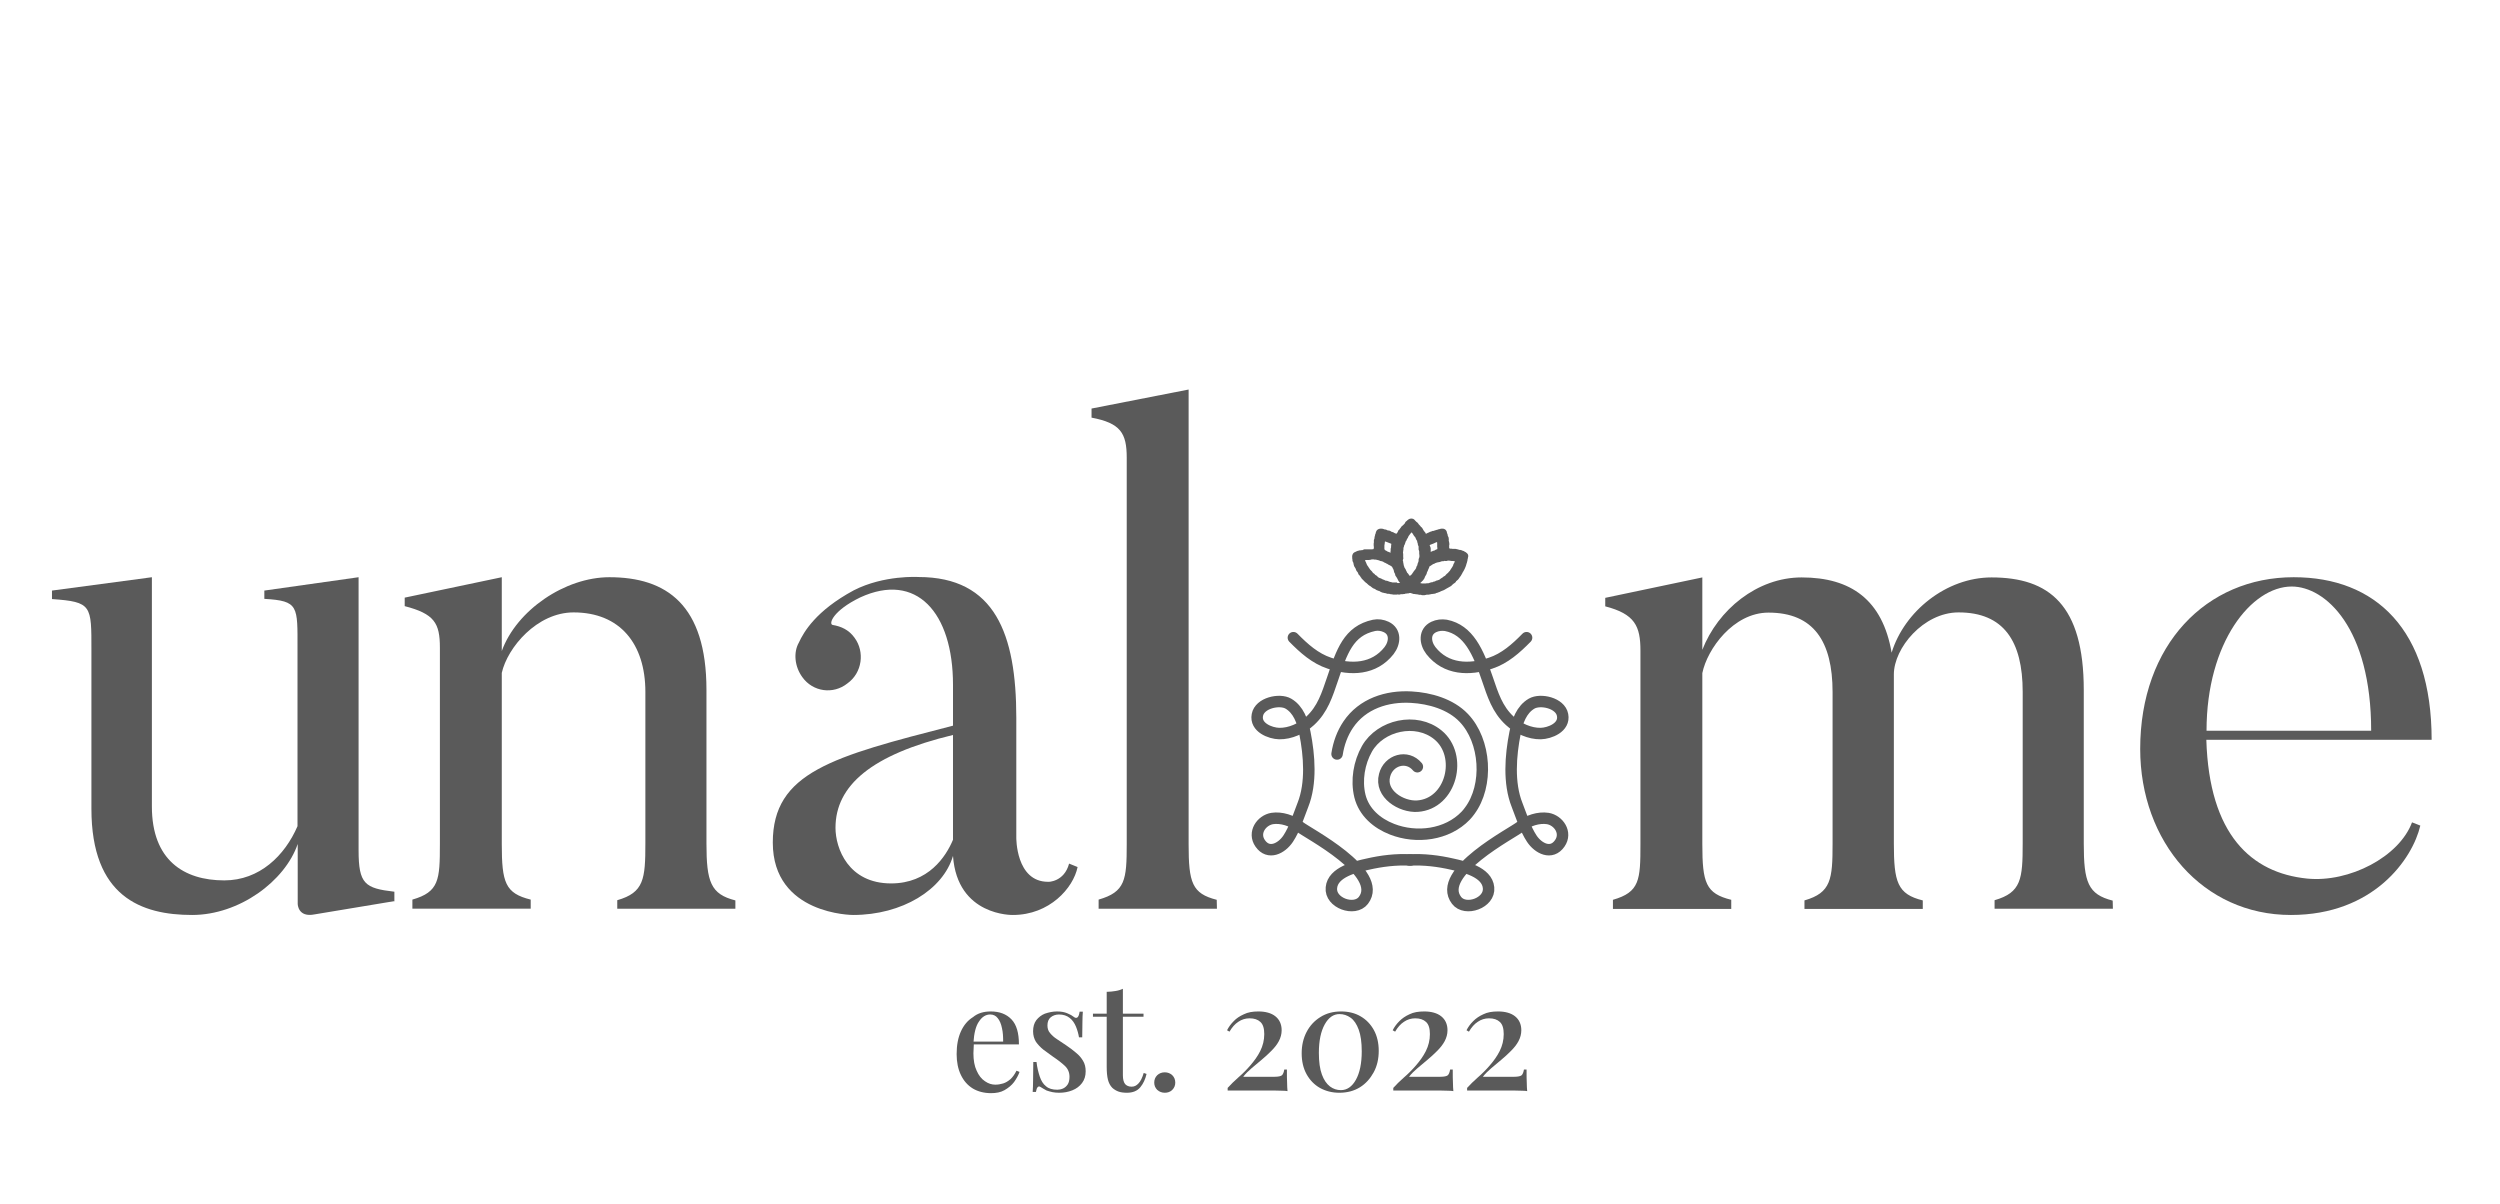 <svg xmlns="http://www.w3.org/2000/svg" xmlns:xlink="http://www.w3.org/1999/xlink" id="Layer_1" x="0px" y="0px" viewBox="0 0 1236.1 595.3" style="enable-background:new 0 0 1236.1 595.3;" xml:space="preserve"><style type="text/css">	.st0{fill:#5A5A5A;}	.st1{fill:none;}	.st2{fill:none;stroke:#5A5A5A;stroke-width:5.669;stroke-linecap:round;stroke-miterlimit:10;}</style><g>	<path class="st0" d="M195.3,445.5l-39.7,6.6c-8.4,1.7-8.4-5.2-8.4-5.2v-29.6c-6.3,18.4-28.9,35.1-52.2,35.1  c-25.1,0-49.8-9-49.8-52.5v-78.3c0-22.3,0.3-24-19.5-25.4V292l49.4-6.6v113.4c0,26.4,15.7,36.5,35.8,36.5  c17.4,0,29.9-12.2,36.2-26.8v-87.7c0-21.2,0.7-23.7-16.4-24.7V292l46.6-6.6v135c0,16.7,3.1,18.8,17.7,20.5v4.6H195.3z"/>	<path class="st0" d="M363.7,449.3h-58.5v-4.2c13.2-3.8,13.9-10.4,13.9-28.2v-74.8c0-23.7-12.5-39.3-35.5-39.3  c-18.1,0-32.7,17.4-35.5,29.9v84.6c0,19.1,1.7,24.4,14.3,27.5v4.5h-58.5v-4.5c13.2-3.8,13.6-9.7,13.6-27.5v-97.1  c0-12.2-2.8-16.7-17.4-20.5v-4.2l48-10.1v36.5c7.3-20.2,31.3-36.5,53.2-36.5c28.2,0,48,13.6,48,55.7V417c0,19.1,2.1,25.1,14.3,28.2  v4.1L363.7,449.3L363.7,449.3z"/>	<path class="st0" d="M528.6,427l4.2,1.7c-2.1,10.4-13.9,23.7-32,23.7c0,0-27.5,0.7-29.6-29.2c-4.9,16.7-25.1,29.2-49.4,29.2  c0,0-39.7,0-39.7-35.8c0-34.8,29.6-42.5,89.1-57.8v-20.2c0-35.8-18.1-56-45.9-43.2c-13.6,6.6-15.7,13.2-13.6,13.6  c4.2,0.7,8,2.4,10.8,6.3c5.2,7,3.8,17.4-3.5,22.6c-7,5.6-17.1,4.2-22.3-3.1c-3.8-5.2-4.5-12.2-1.7-17.1c2.4-5.2,8.4-15.7,27.1-25.8  c15-7.7,32-6.6,32-6.6c37.9,0,48.4,28.2,48.4,69.6v59.2c0,0-0.3,21.9,15.7,21.9C518.2,436.1,526.2,436.1,528.6,427z M413.1,409.3  c0,10.1,6.3,27.5,27.5,27.5c18.4,0,27.1-13.2,30.6-21.6c0-0.3,0-51.8,0-51.8C430.9,373.1,413.1,388.4,413.1,409.3z"/>	<path class="st0" d="M601.7,449.3h-58.5v-4.5c13.2-3.8,13.9-9.7,13.9-27.5v-191c0-12.2-3.1-17.1-17.4-19.8V202l48-9.4v224.8  c0,19.1,1.7,24.4,13.9,27.5L601.7,449.3L601.7,449.3z"/>	<path class="st0" d="M1044.7,449.3h-58.5v-4.2c13.2-3.8,13.9-10.4,13.9-28.2v-74.8c0-25.1-9.4-39.3-31.7-39.3  c-17.4,0-32,17.7-32,30.6c0,2.4,0,5.2,0,8.4V417c0,19.1,1.7,25.1,14.3,28.2v4.2h-58.5v-4.2c13.2-3.8,13.9-10.4,13.9-28.2v-74.8  c0-25.1-9.4-39.3-31.7-39.3c-17.4,0-30.3,18.1-32.7,29.9v84.6c0,19.1,1.7,24.4,14.3,27.5v4.5h-58.5v-4.5  c13.2-3.8,13.6-9.7,13.6-27.5v-95.7c0-12.2-2.8-18.1-17.4-21.9v-4.2l48-10.1v35.8c7.7-19.8,27.1-35.8,49.1-35.8  c24.4,0,40,11.1,44.5,37.2c6.3-20.5,27.1-37.2,49.4-37.2c28.5,0,45.6,13.6,45.6,55.7v75.9c0,19.1,2.1,25.1,14.3,28.2L1044.7,449.3  L1044.7,449.3z"/>	<path class="st0" d="M1196.7,408.2c-3.8,16.4-23,44.2-64,44.2c-43.5,0-74.5-36.2-74.5-82.1c0-51.5,32.7-84.9,75.9-84.9  c40.4,0,68.2,25.8,68.2,80.4h-111.4c1.4,47,22.3,65.8,49.8,68.6c20.9,2.1,45.6-10.8,51.9-27.8L1196.7,408.2z M1172.4,361.3  c0-50.8-22.6-71.3-39.3-71.3c-19.8,0-42.1,27.5-42.1,71.3H1172.4z"/>	<g>		<path class="st0" d="M704.4,294.3c-0.2,0-0.4,0-0.6,0c-0.1,0-0.3,0-0.4,0l0,0h-0.1c-0.3,0-0.5-0.1-0.7-0.2h-0.1h-0.1   c-0.1,0-0.2,0-0.3,0s-0.2,0-0.3,0c-0.3,0-0.5-0.1-0.7-0.2H701c0,0-0.1,0-0.2,0c-0.2,0-0.4,0-0.5-0.1H700c-0.2,0-0.4-0.1-0.6-0.1   h-0.2c-0.1,0-0.4,0-0.6-0.1l-0.2-0.1c-0.2,0-0.4-0.1-0.6-0.2h-0.1c-0.1,0-0.1,0-0.2-0.1c-0.1,0-0.2,0-0.3,0c-0.2,0-0.3,0-0.5,0.1   s-0.4,0.1-0.6,0.1c-0.1,0-0.2,0-0.2,0c-0.2,0-0.4,0.1-0.6,0.1c-0.1,0-0.2,0-0.3,0s-0.2,0-0.2,0.1c-0.2,0.1-0.4,0.1-0.6,0.1   c-0.2,0-0.5,0.1-0.7,0.1h-0.1c-0.1,0-0.2,0-0.3,0s-0.3,0-0.4,0h-0.1l0,0c-0.2,0.1-0.4,0.2-0.8,0.2h-0.1c-0.3,0-0.5-0.1-0.7-0.1   c-0.2,0.1-0.5,0.1-0.8,0.1c0,0-0.2,0-0.3,0s-0.2,0-0.4,0h-0.2c-0.3,0-0.6,0-0.8-0.1c-0.2,0-0.4,0-0.6-0.1h-0.3   c-0.3,0-0.5-0.1-0.7-0.2h-0.1l0,0c-0.1,0-0.2,0-0.3,0c-0.2,0-0.3,0-0.5,0c-0.3-0.1-0.5-0.2-0.7-0.2c0,0-0.1,0-0.1-0.1   c0,0-0.1,0-0.2,0c-0.2,0-0.4-0.1-0.6-0.1c-0.1,0-0.2,0-0.3-0.1c-0.2,0-0.4-0.1-0.6-0.1l-0.2-0.1c-0.2-0.1-0.4-0.1-0.5-0.2   c-0.3-0.1-0.5-0.3-0.7-0.4l-0.1-0.1l0,0c0,0,0,0-0.1,0c-0.2,0-0.4-0.1-0.7-0.2c-0.1,0-0.2-0.1-0.2-0.1c-0.2-0.1-0.4-0.1-0.5-0.2   c-0.3-0.2-0.5-0.4-0.7-0.5s-0.5-0.1-0.8-0.3c-0.3-0.2-0.4-0.3-0.6-0.4l-0.1-0.1c-0.1-0.1-0.3-0.2-0.4-0.3l-0.2-0.2   c-0.1,0-0.1-0.1-0.2-0.1c-0.2-0.1-0.3-0.2-0.5-0.3c-0.2-0.1-0.3-0.3-0.5-0.4l-0.1-0.1l-0.2-0.2c-0.1-0.1-0.3-0.2-0.4-0.4   c-0.1,0-0.1-0.1-0.2-0.1c-0.2-0.1-0.3-0.2-0.5-0.4c-0.1-0.1-0.1-0.1-0.2-0.2c-0.1-0.1-0.3-0.2-0.4-0.4l-0.2-0.2   c-0.1-0.1-0.3-0.3-0.4-0.4c0-0.1-0.1-0.1-0.2-0.2c-0.2-0.1-0.3-0.3-0.4-0.4c-0.1-0.1-0.2-0.3-0.3-0.5c-0.1-0.1-0.1-0.1-0.2-0.2   c-0.2-0.3-0.3-0.6-0.4-0.7c-0.2-0.2-0.4-0.3-0.6-0.6c-0.2-0.3-0.3-0.6-0.3-0.8l0,0c-0.1-0.2-0.3-0.4-0.4-0.6c0,0,0,0-0.1-0.1   s-0.3-0.3-0.4-0.6c-0.1-0.2-0.2-0.4-0.2-0.6c0-0.1,0-0.1-0.1-0.2c0-0.1-0.1-0.1-0.1-0.2c-0.1-0.2-0.2-0.4-0.3-0.5l-0.1-0.1   c-0.1-0.2-0.2-0.4-0.3-0.6c-0.1-0.3-0.1-0.6-0.2-0.7V279c-0.1-0.2-0.1-0.4-0.1-0.6v-0.1c-0.2-0.2-0.3-0.5-0.4-0.8   c-0.1-0.2-0.1-0.4-0.1-0.6c0-0.1,0-0.1,0-0.2c0-0.2-0.1-0.4-0.1-0.5s0-0.2,0-0.3c-0.1-0.5,0-0.9,0-1.2c0.1-0.3,0.2-1,0.9-1.5   c0.3-0.2,0.6-0.3,0.8-0.4h0.1l0,0c0.2-0.1,0.4-0.3,0.8-0.4c0.3-0.1,0.6-0.2,0.8-0.2c0.2-0.1,0.4-0.1,0.7-0.1c0.1,0,0.1,0,0.2,0   c0.3-0.1,0.5-0.1,0.7-0.1h0.1c0.2-0.1,0.5-0.3,0.9-0.4c0.2,0,0.4,0,0.6,0h0.3c0.3,0,0.5,0,0.7,0c0.1,0,0.2,0,0.3,0   c0.2,0,0.4,0,0.6,0h0.3h0.3c0.2,0,0.4,0,0.6,0c0.1,0,0.1,0,0.2,0c0.2,0,0.4-0.1,0.6-0.1h0.1l0,0c0-0.3,0-0.5,0.1-0.7   c0-0.1,0-0.1,0-0.2c0,0,0,0,0-0.1c0-0.2-0.1-0.5-0.1-0.8v-0.3c0-0.2,0-0.4,0-0.6s0.1-0.4,0.1-0.6c0-0.1,0-0.2,0-0.3   c0-0.1,0-0.1,0-0.2c0-0.2,0-0.4,0-0.7c0.1-0.4,0.2-0.6,0.3-0.8v-0.1c0-0.1,0-0.1,0-0.2c0-0.2,0.1-0.4,0.1-0.6   c0.1-0.2,0.1-0.4,0.2-0.7v-0.1c0-0.2,0.1-0.4,0.2-0.6c0-0.1,0.1-0.1,0.1-0.2s0-0.1,0-0.2c0.1-0.3,0.2-0.8,0.5-1.2   c0.4-0.5,1-0.8,1.7-0.9c0.2,0,0.4,0,0.5,0c0.3,0,0.6,0,0.9,0.1c0.2,0.1,0.4,0.1,0.6,0.2c0.1,0,0.1,0.1,0.2,0.1l0,0   c0.3,0,0.5,0,0.8,0.1s0.6,0.3,0.8,0.4h0.2c0.2,0,0.4,0,0.7,0.1s0.6,0.3,0.7,0.4l0.1,0.1h0.1c0.2,0.1,0.4,0.1,0.6,0.2   c0.3,0.1,0.6,0.2,0.8,0.4c0.1,0,0.1,0,0.2,0.1c0.2,0.1,0.4,0.1,0.7,0.3l0.1,0.1c0-0.1,0.1-0.1,0.1-0.2c0.2-0.3,0.4-0.5,0.6-0.7   l0,0c0,0,0,0,0-0.1c0.1-0.2,0.2-0.4,0.3-0.7c0.2-0.2,0.3-0.4,0.5-0.5l0.1-0.1l0.1-0.2c0.1-0.2,0.2-0.3,0.4-0.5c0,0,0-0.1,0.1-0.1   c0.1-0.2,0.2-0.4,0.4-0.6c0.1-0.2,0.3-0.3,0.5-0.4l0.1-0.1c0.1-0.1,0.2-0.2,0.4-0.4l0.2-0.2c0.1-0.1,0.1-0.1,0.2-0.2   c0.1-0.1,0.2-0.2,0.3-0.4c0,0,0,0,0-0.1c0.1-0.2,0.2-0.4,0.4-0.6c0.1-0.1,0.2-0.2,0.4-0.3c0.1-0.1,0.2-0.1,0.2-0.2   c0.3-0.3,0.7-0.6,1.1-0.8c0.3-0.1,0.7-0.2,1-0.2c0.4,0,0.7,0.1,1,0.2c0.4,0.2,0.7,0.5,0.9,0.8l0.1,0.1c0.1,0.1,0.3,0.3,0.4,0.4   c0.1,0.1,0.1,0.1,0.2,0.2l0,0c0.2,0.1,0.4,0.2,0.6,0.5c0.1,0.1,0.3,0.3,0.4,0.5c0,0.1,0.1,0.1,0.1,0.2c0.1,0.1,0.1,0.1,0.2,0.2   c0.1,0.1,0.3,0.3,0.4,0.4c0.1,0.2,0.3,0.3,0.4,0.5c0,0.1,0.1,0.1,0.1,0.2l0,0c0,0,0,0,0.1,0c0.2,0.1,0.4,0.3,0.5,0.5   s0.2,0.3,0.3,0.5c0,0.1,0.1,0.1,0.1,0.2c0.1,0.2,0.2,0.3,0.3,0.5c0,0.1,0.1,0.2,0.1,0.2s0,0,0.1,0.1s0.3,0.3,0.5,0.6l0.1,0.1   c0.1,0.2,0.2,0.4,0.3,0.6v0.1c0.1,0,0.1-0.1,0.1-0.1c0.2-0.1,0.4-0.2,0.6-0.3c0.1,0,0.1,0,0.2-0.1c0.2-0.1,0.4-0.2,0.5-0.2   s0.2-0.1,0.2-0.1c0.1,0,0.1-0.1,0.2-0.1c0.2-0.1,0.3-0.2,0.5-0.2c0.2-0.1,0.4-0.1,0.6-0.2l0.2-0.1c0.2-0.1,0.4-0.1,0.6-0.1   c0.1,0,0.1,0,0.2,0c0.1,0,0.1,0,0.2-0.1c0.2-0.1,0.4-0.2,0.6-0.2c0.1,0,0.2-0.1,0.3-0.1c0.2-0.1,0.3-0.1,0.5-0.1   c0.1,0,0.1,0,0.2-0.1c0.2-0.1,0.4-0.1,0.6-0.2c0.2,0,0.3-0.1,0.5-0.1c0.1,0,0.2,0,0.3-0.1c0.3-0.1,0.6-0.1,0.9-0.1   c0.2,0,0.3,0,0.5,0c0.6,0.1,1.2,0.4,1.5,0.9c0.3,0.4,0.4,0.8,0.4,1c0,0.1,0,0.1,0,0.2s0.1,0.1,0.1,0.2c0.1,0.2,0.1,0.3,0.2,0.5   c0.1,0.3,0.1,0.5,0.1,0.7c0.1,0.2,0.3,0.5,0.4,0.8c0,0.2,0.1,0.4,0.1,0.6c0,0.1,0,0.2,0,0.2c0.1,0.3,0,0.5,0,0.7v0.1v0.1   c0.1,0.2,0.1,0.4,0.2,0.7v0.2c0,0.2,0.1,0.4,0.1,0.6c0,0.3,0,0.5-0.1,0.7v0.1c0,0,0,0.1,0,0.2c0,0.2,0,0.4,0,0.7   c0,0.1,0,0.3,0,0.4v0.1c0.1,0,0.2,0,0.3,0.1c0,0,0.1,0,0.1,0.1c0.2,0,0.5,0,0.7,0s0.4,0,0.5,0.1h0.3h0.4c0.2,0,0.3,0,0.5,0h0.3   c0.2,0,0.4,0,0.5,0.1c0.3,0,0.5,0.1,0.8,0.2c0.2,0,0.4,0.1,0.5,0.1s0.2,0.1,0.2,0.1s0.1,0,0.2,0c0.2,0,0.4,0,0.6,0.1   c0.2,0,0.3,0.1,0.5,0.2c0.1,0,0.2,0.1,0.3,0.1c0.2,0.1,0.4,0.1,0.6,0.2l0.1,0.1c0.4,0.2,0.7,0.4,0.9,0.5l0.1,0.1   c0.2,0.2,0.8,0.5,1,1.3c0.1,0.5,0,0.9-0.1,1.1v0.1c0,0.2-0.1,0.4-0.1,0.5s0,0.2-0.1,0.3v0.2c0,0.2-0.1,0.4-0.1,0.6   c0,0.1,0,0.2-0.1,0.3c0,0.2-0.1,0.4-0.1,0.5c-0.1,0.2-0.1,0.4-0.2,0.6c0,0.1-0.1,0.1-0.1,0.2v0.1c0,0.2-0.1,0.4-0.2,0.7l-0.1,0.3   c-0.1,0.2-0.1,0.3-0.2,0.5c-0.1,0.2-0.2,0.5-0.3,0.7s-0.2,0.4-0.3,0.6c0,0.1-0.1,0.1-0.1,0.2c-0.1,0.2-0.2,0.3-0.3,0.5   c0,0.1-0.1,0.1-0.1,0.2c0,0,0,0.1-0.1,0.1c-0.1,0.2-0.2,0.4-0.3,0.6l-0.1,0.2c-0.1,0.2-0.2,0.3-0.3,0.5c0,0.1-0.1,0.1-0.1,0.2   c-0.1,0.2-0.2,0.3-0.3,0.5s-0.2,0.3-0.4,0.5l-0.1,0.2l-0.2,0.2c-0.1,0.2-0.2,0.3-0.3,0.5l-0.2,0.2c-0.1,0.2-0.2,0.3-0.4,0.4   c-0.2,0.2-0.4,0.4-0.6,0.5l-0.1,0.1l0,0c0,0,0,0,0,0.1c-0.1,0.2-0.2,0.4-0.5,0.6c-0.2,0.2-0.4,0.3-0.6,0.4c0,0-0.1,0-0.1,0.1   c-0.1,0.1-0.3,0.3-0.5,0.4l-0.1,0.1c0,0,0,0-0.1,0.1s-0.3,0.3-0.5,0.5c-0.2,0.1-0.3,0.2-0.5,0.3c-0.1,0-0.1,0.1-0.2,0.1   c-0.2,0.1-0.3,0.2-0.5,0.3c-0.1,0-0.2,0.1-0.2,0.1c-0.1,0-0.1,0.1-0.2,0.1c-0.2,0.1-0.3,0.2-0.5,0.3c-0.1,0-0.1,0.1-0.2,0.1   c-0.2,0.1-0.3,0.2-0.5,0.3c-0.2,0.1-0.3,0.2-0.5,0.3l-0.2,0.1c-0.2,0.1-0.3,0.2-0.5,0.2c-0.1,0-0.2,0.1-0.2,0.1   c-0.3,0.1-0.5,0.2-0.8,0.3c-0.1,0-0.1,0.1-0.2,0.1c-0.2,0.1-0.4,0.2-0.6,0.3c-0.2,0.1-0.4,0.1-0.6,0.2c-0.1,0-0.1,0-0.2,0.1   c-0.2,0.1-0.5,0.1-0.7,0.2h-0.1c0,0-0.1,0-0.1,0.1c-0.2,0.1-0.4,0.2-0.6,0.2c-0.3,0.1-0.5,0.1-0.7,0.1h-0.1   c-0.2,0-0.3,0.1-0.5,0.1c-0.1,0-0.2,0-0.3,0h-0.1c-0.2,0.1-0.4,0.1-0.7,0.2c-0.2,0-0.4,0-0.6,0.1h-0.2c-0.1,0-0.2,0-0.3,0   s-0.3,0-0.4,0h-0.1c-0.3,0.1-0.5,0.2-0.9,0.2L704.4,294.3z M702.2,288.3c0.2,0,0.3,0.1,0.5,0.1s0.3,0.1,0.5,0.1c0.1,0,0.1,0,0.2,0   c0.1,0,0.1,0,0.2,0c0.2,0,0.3,0,0.5,0l0,0c0.1,0,0.2,0,0.3,0s0.2,0,0.3,0s0.1,0,0.2,0c0.2,0,0.3-0.1,0.5-0.1c0.1,0,0.2,0,0.3,0   s0.2,0,0.4,0c0.1,0,0.3,0,0.4-0.1l0.3-0.1c0.1,0,0.2-0.1,0.3-0.1s0.2-0.1,0.3-0.1c0.2-0.1,0.4-0.1,0.7-0.1h0.1   c0,0,0.1-0.1,0.2-0.1c0.1-0.1,0.3-0.1,0.4-0.2c0.3-0.1,0.5-0.1,0.7-0.1c0.2-0.2,0.4-0.3,0.7-0.4c0.1-0.1,0.3-0.1,0.4-0.1   c0.1,0,0.2-0.1,0.3-0.1c0.2-0.1,0.4-0.1,0.6-0.2h0.1l0,0c0,0,0,0,0.1-0.1c0.2-0.1,0.3-0.3,0.5-0.4c0.1-0.1,0.2-0.1,0.3-0.2   l0.3-0.2c0.2-0.1,0.4-0.2,0.5-0.3c0,0,0.1,0,0.1-0.1l0.1-0.1c0.1-0.1,0.3-0.2,0.4-0.3c0.2-0.1,0.4-0.2,0.6-0.3l0,0l0,0   c0.1-0.1,0.2-0.3,0.4-0.5l0.1-0.1c0.1-0.1,0.3-0.3,0.4-0.4c0.1-0.1,0.3-0.3,0.5-0.4l0.1-0.1c0.1-0.1,0.3-0.3,0.4-0.5l0.2-0.2   c0.1-0.1,0.2-0.2,0.3-0.3c0,0,0.1-0.1,0.1-0.2c0.1-0.2,0.2-0.3,0.3-0.5c0.1-0.1,0.1-0.2,0.2-0.3l0.2-0.3c0.1-0.2,0.3-0.4,0.4-0.6   c0.1-0.1,0.1-0.2,0.2-0.4c0.1-0.1,0.1-0.2,0.2-0.3c0,0,0-0.1,0-0.2c0.1-0.2,0.1-0.4,0.2-0.5c0.1-0.1,0.1-0.2,0.2-0.4   c0.1-0.1,0.1-0.2,0.2-0.3v-0.1c0.1-0.2,0.2-0.4,0.2-0.6l0,0l-0.8-0.1c0,0-0.3,0-0.4,0c-0.1,0-0.2,0-0.3,0c-0.2,0-0.4-0.1-0.6-0.1   h-0.1c-0.2,0-0.4-0.1-0.6-0.1h-0.1c0,0-0.4,0-0.5,0h-0.1c-0.2,0.1-0.4,0.2-0.7,0.2h-0.2c-0.2,0-0.5,0-0.6-0.1l0,0   c-0.2,0.1-0.4,0.1-0.6,0.2c-0.1,0-0.3,0-0.4,0H713c-0.1,0-0.3,0.1-0.4,0.1l-0.2,0.1c0,0,0,0-0.1,0c-0.2,0.1-0.4,0.2-0.6,0.2   c-0.2,0-0.3,0.1-0.5,0.1c-0.1,0-0.1,0-0.2,0l-0.3,0.1c-0.1,0-0.3,0.1-0.4,0.1c-0.1,0-0.2,0.1-0.3,0.1c-0.1,0.1-0.2,0.1-0.3,0.1   l0,0l0,0c-0.2,0.1-0.4,0.3-0.5,0.3c-0.1,0.1-0.2,0.1-0.3,0.1s-0.2,0.1-0.3,0.1c-0.1,0.1-0.2,0.1-0.3,0.2s-0.2,0.1-0.3,0.2   s-0.2,0.1-0.3,0.2l-0.3,0.2c-0.2,0.1-0.4,0.2-0.5,0.3l0,0l0,0c-0.1,0.1-0.1,0.1-0.2,0.2l0,0c0,0.2-0.1,0.4-0.1,0.5   c-0.1,0.2-0.2,0.4-0.3,0.6c0,0.1-0.1,0.1-0.1,0.2s-0.1,0.2-0.1,0.3c-0.1,0.2-0.1,0.4-0.2,0.5c-0.1,0.2-0.2,0.4-0.3,0.6   c0,0.1-0.1,0.1-0.1,0.2v0.1c0,0.2-0.1,0.4-0.2,0.7c-0.1,0.2-0.2,0.3-0.3,0.5c0,0.1-0.1,0.2-0.1,0.2c-0.1,0.2-0.2,0.3-0.3,0.5   c-0.1,0.1-0.1,0.1-0.1,0.2v0.1c-0.1,0.2-0.2,0.4-0.3,0.7l-0.1,0.1c-0.1,0.2-0.3,0.4-0.4,0.6c-0.2,0.2-0.3,0.4-0.5,0.5l-0.1,0.1   c-0.1,0.2-0.3,0.3-0.4,0.4L702.2,288.3L702.2,288.3z M691.2,288.3c0.1,0,0.2,0,0.2,0c0.2,0,0.4-0.1,0.6-0.1c0.1,0,0.2,0,0.3,0l0,0   c-0.2-0.2-0.3-0.3-0.5-0.5s-0.3-0.4-0.4-0.6c0-0.1,0-0.1-0.1-0.2c-0.1-0.2-0.2-0.4-0.3-0.6c0-0.1-0.1-0.1-0.1-0.2   c-0.1-0.2-0.2-0.3-0.3-0.5l-0.1-0.2l0,0c-0.1-0.1-0.3-0.4-0.5-0.7c-0.2-0.3-0.2-0.6-0.2-0.8l0,0c0,0,0,0,0-0.1   c-0.1-0.2-0.3-0.4-0.4-0.7c-0.1-0.3-0.2-0.5-0.2-0.7c0-0.1,0-0.1,0-0.2l-0.1-0.2c-0.1-0.2-0.1-0.4-0.2-0.6c0,0-0.1-0.1-0.1-0.2   c-0.1-0.1-0.2-0.2-0.2-0.3c-0.1-0.1-0.1-0.2-0.1-0.3c-0.1-0.1-0.1-0.2-0.2-0.3c-0.1-0.2-0.3-0.3-0.5-0.4c-0.1-0.1-0.2-0.1-0.3-0.2   s-0.2-0.1-0.3-0.2c0,0,0,0-0.1,0c-0.2-0.1-0.4-0.2-0.6-0.3c-0.1-0.1-0.2-0.1-0.3-0.2s-0.2-0.1-0.3-0.2s-0.2-0.1-0.3-0.1   s-0.2-0.1-0.3-0.2s-0.2-0.1-0.4-0.2l-0.3-0.1c-0.3-0.1-0.5-0.3-0.6-0.4h-0.1c-0.1,0-0.2-0.1-0.4-0.2c-0.1,0-0.2-0.1-0.2-0.1l0,0   c-0.2,0-0.4,0-0.7-0.1c-0.2,0-0.3-0.1-0.5-0.2c-0.1,0-0.1-0.1-0.2-0.1c-0.1,0-0.2,0-0.4-0.1c-0.1,0-0.2,0-0.4-0.1   c-0.2,0-0.4-0.1-0.5-0.1s-0.1,0-0.2-0.1c0,0,0,0-0.1,0s-0.3,0-0.4,0c-0.1,0-0.2,0-0.2,0c-0.1,0-0.3,0-0.4-0.1c-0.1,0-0.2,0-0.3,0   s-0.3,0-0.4,0c-0.1,0-0.1,0-0.2,0c0,0,0,0-0.1,0c-0.2,0.1-0.4,0.1-0.7,0.2l-0.8,0.1c-0.1,0-0.2,0-0.4,0c-0.1,0-0.4,0-0.4,0   c-0.2,0-0.3,0-0.5,0c-0.1,0-0.2,0-0.4,0c0,0-0.1,0-0.1,0.1s0,0.2,0,0.2c0,0.1,0.1,0.2,0.1,0.3c0.1,0.1,0.1,0.3,0.2,0.4l0.1,0.2   c0.1,0.2,0.1,0.3,0.2,0.5c0.1,0.2,0.1,0.3,0.2,0.5c0,0.1,0,0.1,0.1,0.2c0,0.1,0.1,0.1,0.1,0.2c0.1,0.1,0.2,0.3,0.3,0.4   s0.1,0.2,0.2,0.3c0.1,0.1,0.1,0.2,0.2,0.3c0,0.1,0.1,0.1,0.1,0.2c0.1,0.1,0.2,0.3,0.3,0.4s0.1,0.2,0.2,0.3   c0.1,0.1,0.1,0.2,0.2,0.3c0.1,0.1,0.2,0.2,0.3,0.3l0.2,0.2c0.1,0.1,0.2,0.2,0.3,0.3c0.1,0.1,0.2,0.2,0.2,0.3   c0.1,0.2,0.3,0.3,0.4,0.5c0,0,0,0.1,0.1,0.1c0,0,0.1,0.1,0.2,0.1c0.1,0.1,0.2,0.2,0.4,0.3c0.2,0.2,0.3,0.4,0.4,0.5   c0.2,0.1,0.5,0.2,0.7,0.4c0.1,0.1,0.2,0.2,0.3,0.3c0.1,0.1,0.1,0.1,0.2,0.2c0.2,0.1,0.3,0.3,0.5,0.4l0.1,0.1l0,0c0,0,0,0,0.1,0   c0.2,0.1,0.4,0.1,0.6,0.2c0.1,0.1,0.2,0.1,0.4,0.2l0.3,0.1c0.2,0.1,0.3,0.2,0.5,0.3l0.1,0.1c0,0,0.1,0,0.2,0   c0.2,0,0.3,0.1,0.5,0.2s0.4,0.2,0.6,0.3l0,0l0,0c0.2,0,0.4,0,0.7,0.1h0.1c0.2,0.1,0.4,0.1,0.5,0.2c0.2,0.1,0.4,0.1,0.6,0.2   c0,0,0.1,0,0.1,0.1c0.2,0,0.4,0.1,0.7,0.1l0.3,0.1c0.1,0,0.3,0.1,0.4,0.1c0,0,0.4,0,0.5,0s0.2,0,0.2,0c0.1,0,0.3,0,0.4,0h0.3   c0.2,0,0.4,0,0.6,0h0.2C690.7,288.3,691.2,288.3,691.2,288.3z M693.6,277.2c0.1,0.2,0.2,0.4,0.2,0.7v0.2c0,0.2,0.1,0.3,0.1,0.5   c0.1,0.2,0.1,0.4,0.1,0.6v0.1c0.1,0.2,0.1,0.4,0.2,0.6l0.1,0.3c0,0.1,0.1,0.2,0.1,0.4l0.1,0.1c0.1,0.2,0.2,0.3,0.3,0.5   c0.1,0.1,0.1,0.2,0.2,0.3l0.1,0.3c0.1,0.2,0.2,0.4,0.3,0.6c0.1,0.1,0.1,0.2,0.2,0.4c0,0.1,0.1,0.2,0.1,0.3l0.1,0.1   c0.1,0.1,0.3,0.3,0.4,0.4c0.1,0.1,0.1,0.2,0.2,0.3c0.1,0.1,0.1,0.2,0.2,0.3c0.1,0.2,0.3,0.4,0.4,0.5l0.1,0.1c0,0,0,0,0.1-0.1   c0.2-0.2,0.4-0.4,0.6-0.5l0,0c0,0,0-0.1,0.1-0.1c0.1-0.2,0.2-0.3,0.3-0.4c0.1-0.2,0.3-0.4,0.4-0.6c0,0,0-0.1,0.1-0.1   c0.1-0.2,0.2-0.3,0.3-0.5s0.2-0.3,0.4-0.5l0.1-0.1c0.1-0.1,0.2-0.3,0.3-0.4l0.1-0.1c0,0,0.2-0.5,0.3-0.5v-0.1   c0-0.2,0.1-0.4,0.2-0.7c0.1-0.3,0.3-0.5,0.4-0.6l0,0c0-0.2,0-0.4,0.1-0.7c0.1-0.2,0.1-0.4,0.2-0.6c0,0,0-0.1,0.1-0.1   c0-0.1,0.1-0.3,0.1-0.4l0.1-0.3l0,0c0,0,0,0,0-0.1c0-0.2,0-0.4,0-0.6s0.1-0.3,0.1-0.5c0-0.1,0-0.1,0.1-0.2l0.1-0.3   c0-0.1,0-0.2,0.1-0.4c0-0.1,0-0.2,0-0.3c0-0.1,0-0.3,0-0.4v-0.1c0-0.2-0.1-0.4-0.1-0.7c0,0,0-0.2,0-0.3c0-0.1,0-0.2,0-0.4   c0-0.1,0-0.2,0-0.3c0-0.1,0-0.3-0.1-0.4c0-0.1,0-0.3-0.1-0.4l-0.1-0.3c0-0.3,0-0.6,0-0.8v-0.1c0-0.1,0-0.3,0-0.4s0-0.2,0-0.2l0,0   c-0.1-0.2-0.2-0.4-0.3-0.7c0-0.2-0.1-0.4-0.1-0.5s0-0.1,0-0.2s-0.1-0.2-0.1-0.3c0-0.1-0.1-0.2-0.1-0.3c-0.1-0.2-0.1-0.3-0.1-0.5   c0-0.1,0-0.1,0-0.2l0,0l0,0c-0.1-0.1-0.2-0.3-0.4-0.6c-0.1-0.1-0.1-0.3-0.2-0.4c0-0.1-0.1-0.2-0.1-0.3c-0.1-0.1-0.1-0.2-0.2-0.4   c0-0.1-0.1-0.2-0.1-0.3l0,0c0,0,0,0-0.1,0c-0.2-0.2-0.3-0.3-0.4-0.5c-0.1-0.1-0.2-0.3-0.3-0.4l-0.1-0.2c-0.1-0.2-0.2-0.3-0.3-0.5   c0,0,0-0.1-0.1-0.1c-0.1-0.1-0.1-0.2-0.2-0.3c-0.1-0.1-0.1-0.2-0.2-0.3c-0.1,0.1-0.2,0.2-0.2,0.2c-0.1,0.1-0.2,0.2-0.2,0.2   c-0.1,0.1-0.1,0.2-0.2,0.2c-0.1,0.1-0.2,0.2-0.2,0.3l-0.1,0.1c-0.1,0.1-0.2,0.3-0.3,0.4s-0.2,0.3-0.3,0.4c0,0.1-0.1,0.1-0.1,0.2   s-0.1,0.1-0.1,0.2c-0.1,0.2-0.1,0.3-0.2,0.5c-0.1,0.1-0.1,0.2-0.2,0.3c-0.1,0.1-0.1,0.2-0.2,0.3c0,0.1,0,0.1-0.1,0.2   c-0.1,0.2-0.1,0.3-0.2,0.5c0,0.1-0.1,0.2-0.2,0.3c-0.1,0.1-0.1,0.2-0.2,0.3c0,0.1-0.1,0.2-0.1,0.4l-0.1,0.3c0,0.1-0.1,0.2-0.1,0.3   c0,0.1-0.1,0.2-0.1,0.3c-0.1,0.2-0.2,0.4-0.3,0.6c0,0,0,0.1-0.1,0.1c0,0,0,0.1,0,0.2c0,0.2,0,0.3-0.1,0.4   c-0.1,0.3-0.2,0.5-0.2,0.6c0,0.2,0.1,0.5,0,0.8c0,0.1,0,0.3-0.1,0.4c0,0.1,0,0.2,0,0.3c0,0.2-0.1,0.4-0.1,0.6v0.1l0,0   c0,0,0,0,0,0.1c0,0.2,0.1,0.4,0.1,0.6c0,0.1,0,0.3,0,0.4v0.3c0,0.2,0,0.4,0,0.6v0.1c0,0,0,0.1,0,0.2c0,0.2,0.1,0.3,0.1,0.5   C693.7,276.7,693.6,276.9,693.6,277.2C693.6,277.1,693.6,277.1,693.6,277.2L693.6,277.2z M714.5,277.1L714.5,277.1z M684.8,272   C684.9,272,684.9,272.1,684.8,272c0.2,0.1,0.3,0.1,0.4,0.2l0.2,0.1c0.2,0.1,0.3,0.2,0.5,0.3l0.1,0.1c0.1,0,0.2,0.1,0.3,0.1   c0.2,0.1,0.4,0.1,0.6,0.2c0.3,0.1,0.5,0.3,0.6,0.4c0-0.2,0-0.3,0-0.5c0-0.3,0.1-0.5,0.1-0.7v-0.1V272c0-0.2,0-0.4,0-0.7   c0.1-0.3,0.2-0.5,0.2-0.7l0,0l0,0c0-0.2,0-0.4,0-0.7c0-0.2,0.1-0.4,0.1-0.6c0-0.1,0-0.3,0-0.4c-0.1-0.1-0.2-0.2-0.3-0.2   c0,0,0,0-0.1,0c-0.2,0-0.3-0.1-0.5-0.2c-0.1,0-0.2-0.1-0.3-0.1s-1-0.4-1-0.4c-0.2-0.1-0.4-0.1-0.6-0.2c-0.1,0-0.2-0.1-0.3-0.1   c0,0.1,0,0.2-0.1,0.4c0,0.1,0,0.2,0,0.3c0,0-0.1,0.6-0.1,0.7c0,0.2-0.1,0.4-0.1,0.6c0,0.1,0,0.1,0,0.2s0,0.1,0,0.2   c0,0.2,0,0.3,0,0.5c0,0.1,0,0.3,0,0.4s0,0.2,0,0.3c0,0.1,0,0.2,0.1,0.3c0,0.1,0,0.2,0.1,0.3C684.8,271.9,684.8,272,684.8,272   L684.8,272z M707,269.8c0,0.1,0.1,0.3,0.1,0.4l0.1,0.2c0.1,0.2,0.2,0.5,0.2,0.9c0,0.2,0,0.5,0,0.7v0.2c0,0,0,0.6,0,0.7   c0.1-0.1,0.3-0.2,0.4-0.2c0.2-0.1,0.3-0.1,0.5-0.2c0.1,0,0.1,0,0.2-0.1c0.3-0.1,0.5-0.1,0.7-0.2h0.1c0,0,0.1,0,0.1-0.1   c0.2-0.1,0.4-0.2,0.5-0.3c0.2-0.1,0.4-0.2,0.6-0.2h0.1l0,0c0-0.1,0.1-0.3,0.1-0.5V271l0,0c0-0.2-0.1-0.4-0.1-0.7   c0-0.1,0-0.8,0-0.8c0-0.2,0-0.5,0-0.7v-0.1c0-0.3,0-0.5-0.1-0.7l0,0l0,0c-0.2,0.1-0.3,0.1-0.5,0.2c-0.1,0-0.2,0.1-0.3,0.1   s-0.1,0.1-0.2,0.1c-0.2,0.1-0.4,0.2-0.6,0.3c-0.2,0.1-0.3,0.1-0.5,0.2c-0.1,0-0.2,0.1-0.3,0.1l-1,0.4c-0.1,0-0.2,0.1-0.2,0.1   s-0.1,0-0.1,0.1C707,269.7,707,269.7,707,269.8z"/>		<path class="st1" d="M697.8,257.6c0.1,0,0.3,0,0.4,0.1c0.2,0.1,0.4,0.4,0.6,0.6c0.2,0.2,0.3,0.4,0.5,0.6s0.5,0.3,0.6,0.5   c0.2,0.2,0.3,0.4,0.5,0.6s0.4,0.4,0.5,0.6c0.2,0.2,0.3,0.4,0.4,0.7c0.2,0.2,0.4,0.3,0.6,0.5c0.2,0.2,0.3,0.5,0.4,0.7   c0.1,0.2,0.3,0.5,0.4,0.7c0.1,0.2,0.4,0.4,0.5,0.6s0.3,0.5,0.4,0.7c0.1,0.2,0.2,0.5,0.3,0.6c0.2,0.2,0.3,0.4,0.6,0.4h0.1   c0.2,0,0.3-0.1,0.5-0.1c0.2-0.1,0.4-0.2,0.6-0.3c0.2-0.1,0.5-0.2,0.7-0.3c0.2-0.1,0.5-0.2,0.7-0.3c0.2-0.1,0.5-0.2,0.7-0.3   c0.2-0.1,0.5-0.2,0.7-0.2c0.2-0.1,0.5-0.1,0.7-0.2s0.5-0.2,0.7-0.3c0.2-0.1,0.5-0.2,0.7-0.2c0.2-0.1,0.5-0.2,0.7-0.2   c0.2-0.1,0.5-0.1,0.7-0.1s0.4-0.1,0.6-0.1c0.1,0,0.1,0,0.2,0c0.3,0,0.5,0.2,0.7,0.4c0.1,0.2,0.1,0.5,0.2,0.7   c0.1,0.2,0.2,0.5,0.3,0.7s0,0.5,0.1,0.8c0.1,0.2,0.3,0.4,0.4,0.7c0.1,0.2,0.1,0.5,0.1,0.7s0,0.5,0,0.7s0.2,0.5,0.2,0.7   s0.1,0.5,0.1,0.7s-0.1,0.5-0.1,0.7s0.1,0.5,0,0.7c0,0.3-0.1,0.6-0.1,0.8c0.1,0.3,0.3,0.5,0.4,0.7c0.2,0.2,0.3,0.3,0.6,0.4   c0.2,0.1,0.5,0.2,0.8,0.2s0.5,0,0.8,0.1c0.3,0,0.5,0.1,0.8,0.1c0.1,0,0.1,0,0.2,0c0.1,0,0.2,0,0.3,0s0.2,0,0.2,0   c0.3,0,0.5,0.1,0.8,0.1c0.2,0,0.5,0.1,0.7,0.2s0.5,0.1,0.7,0.2s0.5,0,0.8,0.1c0.2,0.1,0.5,0.2,0.7,0.2c0.2,0.1,0.5,0.2,0.7,0.2   c0.3,0.1,0.4,0.3,0.6,0.4c0.2,0.1,0.4,0.2,0.5,0.5c0,0.2-0.1,0.4-0.1,0.7c0,0.3-0.1,0.5-0.2,0.7c-0.1,0.3-0.1,0.5-0.2,0.8   c-0.1,0.3-0.1,0.5-0.2,0.8c-0.1,0.2-0.2,0.5-0.3,0.7s-0.1,0.5-0.2,0.8c-0.1,0.2-0.2,0.5-0.3,0.7s-0.2,0.5-0.3,0.7   s-0.3,0.4-0.4,0.7c-0.1,0.2-0.3,0.4-0.4,0.7c-0.1,0.2-0.2,0.5-0.3,0.7s-0.2,0.5-0.4,0.7c-0.1,0.2-0.3,0.5-0.4,0.7   c-0.1,0.2-0.3,0.4-0.5,0.6s-0.3,0.4-0.5,0.6s-0.3,0.4-0.5,0.6s-0.4,0.3-0.6,0.5c-0.2,0.2-0.3,0.4-0.5,0.6s-0.4,0.3-0.6,0.4   c-0.2,0.2-0.4,0.3-0.6,0.4c-0.2,0.2-0.3,0.4-0.5,0.6s-0.4,0.3-0.6,0.4c-0.2,0.1-0.4,0.3-0.7,0.4c-0.2,0.1-0.4,0.3-0.6,0.5   c-0.2,0.1-0.4,0.3-0.6,0.4c-0.2,0.1-0.5,0.2-0.7,0.3c-0.2,0.1-0.5,0.2-0.7,0.3c-0.2,0.1-0.5,0.2-0.7,0.3c-0.2,0.1-0.5,0.3-0.7,0.3   c-0.2,0.1-0.5,0.1-0.7,0.2s-0.5,0.2-0.7,0.2c-0.2,0.1-0.5,0.2-0.7,0.3c-0.2,0.1-0.5,0-0.8,0.1s-0.5,0.1-0.8,0.1s-0.5,0.2-0.7,0.2   c-0.3,0-0.5,0.1-0.8,0.1h-0.1c-0.2,0-0.4,0-0.5,0h-0.1c-0.3,0-0.5,0.2-0.8,0.2h-0.1c-0.3,0-0.6,0-0.9,0c-0.3,0-0.5-0.2-0.8-0.2   c-0.1,0-0.1,0-0.2,0c-0.1,0-0.3,0-0.5,0c-0.1,0-0.1,0-0.2,0c-0.3,0-0.5-0.2-0.8-0.2s-0.5,0-0.8-0.1c-0.3,0-0.5-0.1-0.8-0.1   c-0.1,0-0.2,0-0.2,0c-0.1,0-0.2,0-0.3,0s-0.2,0-0.3,0c-0.3-0.1-0.5-0.1-0.8-0.2c-0.2-0.1-0.4-0.1-0.6-0.2h-0.1c-0.2,0-0.3,0-0.5,0   s-0.4,0.1-0.6,0.1c-0.3,0.1-0.5,0.1-0.8,0.1c-0.3,0.1-0.5,0.1-0.8,0.1c-0.3,0.1-0.5,0.1-0.8,0.2c-0.3,0-0.5,0.1-0.8,0.1h-0.1   c-0.2,0-0.4,0-0.5,0h-0.1c-0.3,0-0.5,0.2-0.8,0.2l0,0c-0.2,0-0.5-0.1-0.7-0.1l0,0c-0.3,0-0.5,0.2-0.8,0.2l0,0l0,0   c-0.2,0-0.4,0-0.6,0h-0.1c-0.3,0-0.5,0-0.8,0s-0.5-0.1-0.8-0.1s-0.5-0.2-0.8-0.2c-0.1,0-0.1,0-0.2,0c-0.1,0-0.3,0-0.4,0   c-0.1,0-0.1,0-0.2,0c-0.3-0.1-0.5-0.2-0.7-0.3c-0.3-0.1-0.5-0.1-0.8-0.1c-0.2-0.1-0.5-0.1-0.8-0.2c-0.2-0.1-0.5-0.1-0.7-0.2   s-0.4-0.3-0.7-0.4c-0.2-0.1-0.5-0.1-0.8-0.2c-0.2-0.1-0.5-0.2-0.7-0.3c-0.2-0.1-0.4-0.4-0.6-0.5c-0.2-0.1-0.5-0.1-0.8-0.2   c-0.2-0.1-0.4-0.4-0.6-0.5c-0.2-0.1-0.4-0.3-0.6-0.5c-0.2-0.1-0.4-0.3-0.7-0.4c-0.2-0.2-0.4-0.4-0.6-0.5c-0.2-0.2-0.4-0.3-0.6-0.5   c-0.2-0.2-0.4-0.3-0.6-0.5c-0.2-0.2-0.4-0.3-0.6-0.5c-0.2-0.2-0.4-0.4-0.5-0.6c-0.2-0.2-0.4-0.4-0.6-0.6c-0.2-0.2-0.3-0.4-0.5-0.6   s-0.2-0.5-0.3-0.7c-0.2-0.2-0.4-0.3-0.6-0.5c-0.1-0.2-0.1-0.5-0.3-0.7c-0.1-0.2-0.3-0.4-0.4-0.7c-0.1-0.2-0.4-0.4-0.5-0.6   s-0.2-0.5-0.3-0.7s-0.3-0.4-0.4-0.7c-0.1-0.2-0.3-0.4-0.4-0.7c-0.1-0.2-0.1-0.5-0.2-0.8c-0.1-0.2-0.1-0.5-0.2-0.8   c-0.1-0.2-0.3-0.4-0.4-0.7c-0.1-0.2-0.1-0.5-0.1-0.8c-0.1-0.3-0.1-0.5-0.1-0.8c-0.1-0.3,0-0.5,0.1-0.7c0-0.2,0.1-0.4,0.3-0.5   s0.4-0.2,0.6-0.2c0.3-0.1,0.5-0.4,0.7-0.4c0.3-0.1,0.5-0.2,0.8-0.2c0.3-0.1,0.6-0.1,0.8-0.1c0.3-0.1,0.6,0,0.8-0.1   c0.3-0.1,0.5-0.3,0.8-0.4c0.1,0,0.2,0,0.3,0s0.2,0,0.3,0s0.2,0,0.3,0c0.3,0,0.5,0,0.8,0s0.5,0,0.8,0s0.5,0,0.8-0.1   c0.3,0,0.5-0.1,0.8-0.1l0,0c0.2,0,0.3,0,0.5,0s0.3,0,0.4,0c0.3-0.1,0.5-0.3,0.6-0.6c0.1-0.2,0.1-0.5,0.1-0.9   c0-0.3,0.1-0.5,0.1-0.8s-0.1-0.5-0.1-0.8s0-0.5,0-0.8s0.1-0.5,0.1-0.8s0-0.5,0-0.8s0.3-0.5,0.3-0.8c0.1-0.3,0.1-0.5,0.1-0.8   c0.1-0.3,0.1-0.5,0.2-0.8c0.1-0.3,0.2-0.5,0.3-0.8s0.1-0.7,0.3-0.9c0.2-0.2,0.5-0.3,0.8-0.4c0.1,0,0.2,0,0.4,0s0.3,0,0.5,0.1   c0.3,0.1,0.5,0.2,0.8,0.3c0.1,0,0.3,0,0.4,0l0,0c0.1,0,0.3,0,0.4,0c0.3,0.1,0.5,0.3,0.7,0.4c0.1,0,0.2,0,0.3,0s0.2,0,0.3,0   s0.2,0,0.3,0c0.3,0.1,0.5,0.3,0.7,0.4c0.3,0.1,0.5,0.1,0.8,0.2s0.5,0.2,0.7,0.3c0.2,0.1,0.5,0.2,0.8,0.3c0.2,0.1,0.4,0.3,0.6,0.4   c0.2,0.1,0.4,0.1,0.5,0.1s0.1,0,0.2,0c0.2-0.1,0.4-0.2,0.6-0.4c0.1-0.2,0.1-0.4,0.3-0.7c0.1-0.2,0.4-0.4,0.5-0.6s0.2-0.5,0.3-0.7   s0.4-0.4,0.5-0.6c0.2-0.2,0.3-0.4,0.5-0.6s0.3-0.5,0.4-0.7c0.2-0.2,0.4-0.3,0.6-0.5c0.2-0.2,0.4-0.4,0.6-0.5   c0.2-0.2,0.3-0.4,0.5-0.6s0.3-0.4,0.5-0.6s0.4-0.3,0.6-0.5c0.2-0.2,0.5-0.4,0.7-0.5C697.5,257.7,697.7,257.6,697.8,257.6    M697.6,286.5c0.1,0,0.2,0,0.4-0.1s0.2-0.4,0.4-0.6s0.4-0.3,0.6-0.5c0.2-0.2,0.3-0.4,0.4-0.7c0.2-0.2,0.3-0.4,0.4-0.6   c0.1-0.2,0.2-0.5,0.3-0.7s0.3-0.4,0.5-0.6c0.1-0.2,0.3-0.4,0.4-0.6c0.1-0.2,0.2-0.5,0.4-0.7c0.1-0.2,0.1-0.5,0.2-0.8   c0.1-0.2,0.3-0.4,0.4-0.7c0.1-0.2,0.1-0.5,0.1-0.8c0.1-0.2,0.2-0.5,0.3-0.7s0.1-0.5,0.2-0.7c0.1-0.2,0-0.5,0.1-0.8   c0-0.3,0.2-0.5,0.2-0.7c0-0.3,0.1-0.5,0.1-0.8s0-0.5,0-0.8s-0.1-0.5-0.1-0.8s0-0.5,0-0.8s-0.1-0.5-0.1-0.8s-0.1-0.5-0.1-0.8   s0.1-0.5,0-0.8c0-0.3,0-0.5-0.1-0.8s-0.3-0.5-0.3-0.7c-0.1-0.3-0.1-0.5-0.1-0.8c-0.1-0.2-0.2-0.5-0.3-0.7s-0.1-0.5-0.2-0.8   c-0.1-0.2-0.3-0.4-0.4-0.7c-0.1-0.2-0.2-0.5-0.3-0.7s-0.2-0.5-0.3-0.7s-0.4-0.4-0.5-0.6s-0.3-0.4-0.4-0.6   c-0.1-0.2-0.2-0.5-0.4-0.7s-0.3-0.4-0.5-0.6c-0.2-0.3-0.4-0.4-0.6-0.5c-0.1-0.1-0.3-0.1-0.4-0.1c-0.1,0-0.2,0-0.4,0.1   s-0.4,0.2-0.7,0.5c-0.2,0.2-0.4,0.4-0.5,0.6c-0.2,0.2-0.3,0.4-0.5,0.6s-0.3,0.4-0.5,0.6c-0.1,0.2-0.3,0.4-0.5,0.6   c-0.1,0.2-0.2,0.5-0.3,0.7s-0.2,0.5-0.3,0.7s-0.2,0.5-0.3,0.7s-0.2,0.5-0.3,0.7s-0.2,0.5-0.3,0.7s-0.1,0.5-0.2,0.7   c-0.1,0.2-0.3,0.5-0.3,0.7c-0.1,0.2-0.1,0.5-0.1,0.8c-0.1,0.3-0.2,0.5-0.3,0.7c0,0.3,0.1,0.5,0.1,0.8s-0.1,0.5-0.1,0.8   s-0.1,0.5-0.2,0.8c0,0.3,0.1,0.5,0.1,0.8s0,0.5,0,0.8s-0.1,0.5-0.1,0.8s0.1,0.5,0.1,0.8s-0.1,0.5,0,0.8s0.2,0.5,0.3,0.7   c0.1,0.3,0.1,0.5,0.2,0.8c0.1,0.3,0,0.5,0.1,0.8c0.1,0.2,0.1,0.5,0.2,0.7c0.1,0.2,0.2,0.5,0.2,0.7c0.1,0.2,0.3,0.4,0.4,0.7   c0.1,0.2,0.2,0.5,0.4,0.7c0.1,0.2,0.2,0.5,0.4,0.7c0.1,0.2,0.2,0.5,0.4,0.7c0.1,0.2,0.3,0.4,0.5,0.6c0.1,0.2,0.3,0.4,0.4,0.6   c0.2,0.2,0.3,0.4,0.5,0.6s0.3,0.5,0.5,0.6C697,286.5,697.3,286.5,697.6,286.5C697.3,286.5,697.4,286.5,697.6,286.5 M688.5,275.2   c0.1,0,0.1,0,0.2,0c0.2-0.1,0.3-0.3,0.4-0.7c0-0.2-0.1-0.5-0.1-0.7s0-0.5,0-0.7s0.1-0.5,0.2-0.7c0-0.2,0-0.5,0-0.7   c0-0.3,0.2-0.5,0.2-0.7c0-0.3-0.1-0.5,0-0.8c0-0.3,0.1-0.5,0.1-0.7c0-0.3,0.1-0.5,0-0.8c-0.1-0.2-0.2-0.5-0.4-0.7   s-0.4-0.3-0.6-0.5c-0.2-0.1-0.5-0.1-0.7-0.2s-0.5-0.2-0.7-0.3c-0.2-0.1-0.5-0.2-0.7-0.3c-0.3-0.1-0.7-0.3-1-0.4   c-0.2-0.1-0.3-0.1-0.5-0.1c-0.1,0-0.3,0-0.4,0c-0.3,0-0.5,0.1-0.7,0.4c-0.1,0.2-0.2,0.5-0.3,0.8c0,0.2-0.1,0.5-0.1,0.7   s-0.1,0.5-0.1,0.7c0,0.3-0.1,0.5-0.1,0.7c0,0.3,0,0.5,0,0.7c0,0.3,0,0.6,0,0.8c0,0.3,0.1,0.6,0.1,0.8c0,0.3,0.1,0.5,0.2,0.8   c0.1,0.2,0.3,0.4,0.6,0.5c0.2,0.1,0.4,0.2,0.7,0.3c0.2,0.1,0.4,0.3,0.7,0.4s0.5,0.2,0.8,0.3c0.3,0.1,0.5,0.3,0.7,0.5   c0.3,0.1,0.6,0.1,0.9,0.2C688.2,275.1,688.4,275.2,688.5,275.2 M706.4,274.9c0.1,0,0.3-0.1,0.6-0.2c0.2-0.1,0.5-0.1,0.8-0.2   c0.2-0.1,0.4-0.4,0.6-0.5c0.2-0.1,0.5-0.1,0.7-0.2s0.5-0.1,0.7-0.1c0.3-0.1,0.5-0.3,0.7-0.4c0.3-0.1,0.5-0.2,0.7-0.3   c0.3-0.1,0.5-0.2,0.7-0.4c0.1-0.2,0.2-0.4,0.2-0.8c0-0.2,0.2-0.5,0.2-0.8c0-0.2-0.1-0.5-0.1-0.8s0-0.5-0.1-0.8   c0-0.3,0.1-0.5,0-0.8c0-0.3,0-0.5-0.1-0.8c0-0.3-0.1-0.5-0.1-0.7c-0.1-0.3-0.3-0.4-0.5-0.5c-0.1-0.1-0.3-0.1-0.5-0.1   c-0.1,0-0.1,0-0.2,0c-0.2,0-0.4,0.1-0.7,0.2s-0.5,0.2-0.8,0.3c-0.3,0.1-0.5,0.3-0.8,0.4s-0.5,0.2-0.8,0.3s-0.5,0.2-0.8,0.3   c-0.3,0.1-0.5,0.2-0.7,0.4c-0.2,0.2-0.4,0.4-0.5,0.6s-0.1,0.5-0.1,0.8c0,0.2,0.1,0.5,0.2,0.8c0.1,0.3,0.2,0.5,0.2,0.8s0,0.6,0,0.9   s0,0.6,0,0.9s0,0.6,0.1,0.8c0,0.4,0,0.7,0.1,0.8C706.2,274.8,706.3,274.9,706.4,274.9 M676.2,275.8c-0.1,0-0.3,0-0.4,0   c-0.1,0-0.1,0-0.2,0c-0.3,0-0.6,0-0.8,0.1c-0.3,0-0.5,0.2-0.7,0.2c-0.3,0.1-0.4,0.2-0.5,0.5c-0.1,0.2-0.2,0.4-0.2,0.7   c0,0.2,0.1,0.5,0.1,0.7c0.1,0.2,0.2,0.5,0.3,0.7s0.2,0.5,0.3,0.7s0.2,0.5,0.3,0.7s0.3,0.4,0.4,0.7c0.1,0.2,0.3,0.4,0.4,0.7   c0.1,0.2,0.3,0.4,0.5,0.6s0.3,0.4,0.4,0.6c0.2,0.2,0.3,0.4,0.5,0.6s0.4,0.4,0.5,0.6c0.2,0.2,0.3,0.5,0.5,0.6   c0.2,0.2,0.4,0.3,0.6,0.5c0.2,0.2,0.3,0.5,0.5,0.6c0.2,0.2,0.5,0.2,0.7,0.3c0.2,0.2,0.4,0.3,0.6,0.5c0.2,0.1,0.4,0.4,0.6,0.5   c0.2,0.1,0.5,0.2,0.7,0.3c0.2,0.1,0.5,0.2,0.7,0.4c0.2,0.1,0.4,0.3,0.7,0.4c0.2,0.1,0.5,0.1,0.8,0.2c0.2,0.1,0.4,0.3,0.7,0.4   c0.2,0.1,0.5,0,0.8,0.1s0.5,0.2,0.8,0.2c0.3,0.1,0.5,0.2,0.7,0.3c0.3,0.1,0.5,0.1,0.8,0.2c0.3,0,0.5,0.1,0.8,0.1   c0.1,0,0.1,0,0.2,0c0.2,0,0.3,0,0.5,0h0.1c0.3,0,0.5,0,0.8,0c0.2,0,0.4,0,0.6,0c0.1,0,0.1,0,0.2,0c0,0,0,0,0.1,0   c0.2,0,0.4,0,0.6,0c0.1,0,0.1,0,0.2,0c0.3,0,0.5-0.1,0.8-0.2c0.3,0,0.5,0,0.8-0.1c0.3,0,0.5-0.1,0.8-0.1c0.3-0.1,0.5-0.2,0.7-0.3   c0.3-0.2,0.4-0.3,0.2-0.6c-0.1-0.2-0.3-0.3-0.5-0.5s-0.4-0.4-0.5-0.6c-0.2-0.2-0.4-0.4-0.6-0.6c-0.2-0.2-0.2-0.5-0.4-0.7   s-0.2-0.5-0.4-0.7c-0.1-0.2-0.3-0.5-0.4-0.7c-0.1-0.2-0.4-0.4-0.5-0.6s-0.1-0.5-0.2-0.8c-0.1-0.2-0.3-0.4-0.4-0.7   c-0.1-0.2-0.1-0.5-0.2-0.8c-0.1-0.3-0.2-0.5-0.3-0.8s-0.3-0.5-0.5-0.8s-0.3-0.5-0.5-0.8c-0.2-0.2-0.4-0.4-0.7-0.6   c-0.2-0.2-0.5-0.3-0.7-0.4s-0.5-0.2-0.7-0.3c-0.2-0.1-0.4-0.3-0.7-0.4c-0.2-0.1-0.5-0.2-0.7-0.3c-0.2-0.1-0.5-0.2-0.7-0.3   c-0.2-0.1-0.4-0.3-0.7-0.4c-0.2-0.1-0.5-0.2-0.7-0.3c-0.3-0.1-0.5,0-0.8-0.1s-0.5-0.2-0.8-0.3c-0.3-0.1-0.5-0.1-0.8-0.1   s-0.5-0.2-0.8-0.2h-0.1c-0.2,0-0.4,0-0.6,0h-0.1c-0.3,0-0.5-0.1-0.8-0.1s-0.5-0.1-0.8-0.1s-0.5,0.2-0.8,0.2s-0.6,0.1-0.8,0.1   C676.4,275.8,676.3,275.8,676.2,275.8 M716.4,275.5c-0.1,0-0.1,0-0.2,0c-0.1,0-0.2,0-0.3,0c-0.3,0-0.5,0.2-0.8,0.2c0,0,0,0-0.1,0   c-0.2,0-0.4-0.1-0.7-0.1c0,0,0,0-0.1,0c-0.3,0-0.5,0.2-0.8,0.2c-0.1,0-0.1,0-0.2,0c-0.1,0-0.2,0-0.3,0s-0.2,0-0.3,0   c-0.3,0-0.5,0.1-0.8,0.2s-0.5,0.2-0.7,0.3c-0.2,0.1-0.5,0.1-0.8,0.1c-0.2,0.1-0.5,0.1-0.7,0.2s-0.5,0.2-0.7,0.3   c-0.2,0.1-0.4,0.3-0.7,0.4c-0.2,0.1-0.5,0.2-0.7,0.3c-0.2,0.1-0.4,0.3-0.6,0.4c-0.2,0.1-0.4,0.3-0.6,0.4c-0.2,0.2-0.5,0.2-0.7,0.4   c-0.2,0.2-0.4,0.4-0.5,0.6s-0.1,0.5-0.2,0.8c-0.1,0.3-0.2,0.5-0.3,0.7c-0.1,0.3-0.2,0.5-0.3,0.8c-0.1,0.2-0.3,0.5-0.4,0.7   c-0.1,0.2-0.1,0.5-0.2,0.8c-0.1,0.2-0.3,0.5-0.4,0.7c-0.1,0.2-0.3,0.4-0.4,0.7c-0.1,0.2-0.2,0.5-0.3,0.7s-0.3,0.5-0.5,0.7   s-0.4,0.4-0.6,0.6c-0.2,0.2-0.4,0.4-0.5,0.6c-0.2,0.2-0.3,0.4-0.5,0.6c-0.2,0.3-0.4,0.5-0.5,0.6c-0.1,0.3-0.1,0.5,0.2,0.6   c0.2,0.1,0.4,0.2,0.8,0.3c0.2,0.1,0.5,0.1,0.8,0.1s0.5,0.1,0.8,0.1s0.5,0.1,0.8,0.1h0.1c0.2,0,0.5,0,0.7,0l0,0l0,0   c0.3,0,0.5,0,0.7,0c0.3,0,0.5-0.1,0.8-0.1s0.5,0,0.8-0.1c0.2,0,0.5-0.1,0.7-0.2c0.2,0,0.5-0.1,0.7-0.2c0.3-0.1,0.5,0,0.8-0.1   s0.5-0.2,0.7-0.3c0.3-0.1,0.5,0,0.8-0.1c0.2-0.1,0.4-0.4,0.7-0.5c0.2-0.1,0.5-0.2,0.7-0.3c0.2-0.1,0.5-0.1,0.8-0.2   c0.2-0.1,0.4-0.3,0.6-0.5c0.2-0.1,0.4-0.3,0.7-0.4c0.2-0.1,0.5-0.2,0.7-0.3c0.2-0.1,0.4-0.4,0.6-0.5c0.2-0.2,0.5-0.2,0.7-0.4   c0.2-0.2,0.3-0.4,0.5-0.6s0.4-0.3,0.6-0.5c0.2-0.2,0.4-0.3,0.6-0.5c0.2-0.2,0.3-0.4,0.5-0.6s0.3-0.4,0.5-0.6s0.2-0.5,0.4-0.7   c0.1-0.2,0.3-0.4,0.4-0.7c0.1-0.2,0.3-0.4,0.4-0.7c0.1-0.2,0.3-0.4,0.4-0.7c0.1-0.2,0.2-0.5,0.3-0.7s0.2-0.5,0.3-0.7   s0.2-0.5,0.3-0.7c0.1-0.3,0.3-0.5,0.3-0.7c0-0.3-0.2-0.5-0.3-0.6c-0.1-0.2-0.2-0.4-0.5-0.5c-0.2-0.1-0.4-0.1-0.7-0.1   s-0.5-0.1-0.8-0.1c-0.1,0-0.1,0-0.2,0c-0.1,0-0.3,0-0.4,0c-0.1,0-0.1,0-0.2,0c-0.3,0-0.5-0.2-0.7-0.2c-0.3,0-0.5-0.1-0.7-0.2   C716.6,275.5,716.5,275.5,716.4,275.5 M697.8,254.8L697.8,254.8c-0.5,0-1.1,0.1-1.5,0.3c-0.7,0.3-1.1,0.7-1.6,1.1   c-0.1,0.1-0.1,0.1-0.2,0.2c-0.1,0.1-0.3,0.2-0.4,0.4c-0.3,0.3-0.5,0.6-0.6,0.8c-0.1,0.1-0.2,0.2-0.3,0.3c0,0.1-0.1,0.1-0.1,0.2   c-0.1,0.1-0.1,0.1-0.2,0.2c-0.1,0.1-0.3,0.2-0.4,0.4h-0.1c-0.2,0.1-0.4,0.3-0.6,0.6c-0.3,0.3-0.5,0.7-0.6,0.8   c-0.1,0.1-0.2,0.3-0.3,0.4l-0.1,0.1l0,0c-0.2,0.1-0.4,0.4-0.7,0.8c-0.2,0.2-0.3,0.4-0.3,0.6c-0.2-0.1-0.5-0.2-0.7-0.3   c-0.3-0.1-0.6-0.2-0.8-0.2c-0.2-0.1-0.5-0.3-1-0.5c-0.3-0.1-0.6-0.1-0.9-0.2c-0.2-0.1-0.5-0.2-0.8-0.3c-0.4-0.1-0.7-0.1-0.9-0.1   c-0.2-0.1-0.4-0.2-0.7-0.2c-0.4-0.1-0.8-0.2-1.3-0.2c-0.2,0-0.5,0-0.7,0.1c-1.4,0.2-2.2,0.9-2.6,1.4c-0.6,0.7-0.7,1.4-0.8,1.8v0.1   l0,0c0,0,0,0,0,0.1c-0.1,0.2-0.2,0.4-0.3,0.7v0.2c-0.1,0.2-0.1,0.5-0.2,0.7c-0.1,0.3-0.1,0.5-0.1,0.7c-0.1,0.2-0.3,0.6-0.4,1.1   c-0.1,0.4-0.1,0.7-0.1,0.9v0.1c0,0.1,0,0.1,0,0.2c0,0.2-0.1,0.5-0.1,0.7s0,0.5,0,0.7v0.2c0,0.2,0,0.4,0,0.6c-0.1,0-0.1,0-0.2,0   c-0.1,0-0.2,0-0.2,0h-0.2c-0.2,0-0.5,0-0.7,0H676c-0.2,0-0.4,0-0.7,0h-0.1H675c-0.2,0-0.5,0-0.8,0.1c-0.4,0.1-0.8,0.2-1.1,0.4   c-0.2,0-0.4,0-0.6,0.1h-0.1c-0.2,0-0.5,0.1-0.9,0.2c-0.3,0.1-0.6,0.2-0.9,0.3c-0.5,0.2-0.8,0.4-1.1,0.5s-0.7,0.2-1.1,0.5   c-1.1,0.8-1.3,1.9-1.4,2.3c-0.1,0.3-0.2,1-0.1,1.8c0,0.1,0,0.1,0,0.2c0,0.2,0.1,0.4,0.1,0.6v0.1c0,0.2,0,0.5,0.1,0.9   s0.3,0.8,0.5,1c0,0.1,0.1,0.3,0.1,0.4c0,0.2,0.1,0.6,0.2,1.1c0.1,0.4,0.3,0.7,0.4,0.8l0,0c0.1,0.3,0.2,0.5,0.3,0.6l0,0   c0.1,0.2,0.2,0.5,0.3,0.9c0.2,0.4,0.5,0.7,0.6,0.9c0.1,0.1,0.1,0.2,0.2,0.3c0.1,0.3,0.2,0.7,0.5,1.1c0.2,0.3,0.4,0.5,0.6,0.7   c0.1,0.2,0.2,0.5,0.4,0.8c0,0.1,0.1,0.1,0.1,0.2c0.1,0.2,0.3,0.4,0.4,0.5c0.2,0.3,0.4,0.4,0.6,0.6l0.1,0.1   c0.1,0.1,0.3,0.3,0.4,0.4l0.2,0.2c0.2,0.2,0.3,0.3,0.5,0.5l0.1,0.1c0.2,0.2,0.5,0.4,0.6,0.5l0.1,0.1c0.1,0.1,0.3,0.3,0.5,0.4   l0.1,0.1l0,0c0.1,0.1,0.3,0.4,0.6,0.6c0.2,0.2,0.4,0.3,0.6,0.4l0.1,0.1c0.1,0,0.1,0.1,0.2,0.1c0.1,0.1,0.3,0.2,0.4,0.3l0,0   c0.2,0.2,0.4,0.4,0.8,0.6c0.3,0.2,0.5,0.3,0.8,0.3c0.2,0.2,0.5,0.4,0.8,0.5s0.5,0.2,0.7,0.3c0,0,0.1,0,0.1,0.1   c0.3,0.1,0.6,0.2,0.8,0.3c0.2,0.1,0.5,0.3,0.8,0.4c0.2,0.1,0.4,0.1,0.6,0.2l0.2,0.1c0.2,0.1,0.4,0.1,0.7,0.2c0.1,0,0.1,0,0.2,0   c0.3,0.1,0.6,0.1,0.8,0.2s0.5,0.2,0.9,0.3c0.2,0,0.5,0.1,0.8,0.1h0.1c0.2,0.1,0.5,0.2,0.9,0.2c0.1,0,0.1,0,0.2,0   c0.2,0,0.4,0.1,0.7,0.1s0.6,0,0.9,0.1c0.1,0,0.2,0,0.3,0s0.3,0,0.4,0c0.1,0,0.1,0,0.2,0l0,0c0.4,0,0.7,0,0.9-0.1   c0.2,0,0.4,0.1,0.7,0.1h0.1h0.1c0.4,0,0.7-0.1,0.9-0.2c0.1,0,0.2,0,0.3,0c0.2,0,0.3,0,0.5,0h0.1c0.2,0,0.5-0.1,0.8-0.1   c0.3-0.1,0.5-0.1,0.7-0.2h0.1c0.1,0,0.1,0,0.2,0c0.2,0,0.4-0.1,0.7-0.1h0.1c0.2,0,0.5-0.1,0.8-0.2c0.1,0,0.1,0,0.2,0l0,0h0.1   c0.2,0.1,0.5,0.1,0.7,0.2h0.2c0.3,0.1,0.6,0.1,1,0.1c0.1,0,0.1,0,0.2,0c0.1,0,0.3,0,0.4,0.1h0.2c0.2,0,0.4,0.1,0.7,0.1l0,0   c0.2,0.1,0.5,0.2,1,0.2c0.2,0,0.3,0,0.5,0c0.1,0,0.2,0,0.2,0c0.2,0.1,0.5,0.2,0.8,0.2h0.2h0.2c0.1,0,0.2,0,0.3,0   c0.2,0,0.4,0,0.6,0c0.1,0,0.1,0,0.2,0c0.4,0,0.8-0.1,1-0.2c0.1,0,0.2,0,0.3,0s0.3,0,0.4,0h0.2c0.2,0,0.4,0,0.6-0.1   c0.4-0.1,0.7-0.2,0.9-0.2l0,0h0.1c0.2,0,0.3,0,0.5-0.1c0.2,0,0.6,0,1-0.1s0.7-0.3,0.9-0.3l0,0l0,0c0.2-0.1,0.5-0.1,0.7-0.2h0.1   c0.2,0,0.5-0.1,0.8-0.2s0.6-0.3,0.8-0.4h0.1c0.3-0.1,0.5-0.2,0.8-0.3c0,0,0.1,0,0.2-0.1c0.2-0.1,0.4-0.2,0.7-0.3   c0.1,0,0.1-0.1,0.2-0.1c0.2-0.1,0.4-0.2,0.6-0.3c0.3-0.2,0.5-0.3,0.7-0.4l0.1-0.1c0.2-0.1,0.4-0.3,0.6-0.4l0.1-0.1l0.1-0.1   c0.2-0.1,0.4-0.2,0.6-0.4c0,0,0.1,0,0.1-0.1c0.2-0.1,0.4-0.2,0.6-0.4c0.3-0.2,0.5-0.5,0.7-0.7c0.1-0.1,0.3-0.2,0.5-0.4l0,0   c0.2-0.1,0.5-0.3,0.8-0.6c0.2-0.2,0.4-0.5,0.5-0.6c0.2-0.1,0.4-0.3,0.7-0.6c0.1-0.2,0.3-0.3,0.4-0.5l0.1-0.2   c0.1-0.2,0.3-0.4,0.4-0.5c0-0.1,0.1-0.1,0.1-0.2l0.1-0.2c0.1-0.2,0.3-0.3,0.4-0.5c0.2-0.2,0.3-0.4,0.4-0.6l0.1-0.1   c0.1-0.2,0.2-0.4,0.3-0.6c0-0.1,0.1-0.1,0.1-0.2c0.2-0.3,0.3-0.7,0.4-0.8l0,0c0,0,0,0,0-0.1c0.1-0.2,0.2-0.4,0.4-0.6   c0,0,0-0.1,0.1-0.1c0.1-0.2,0.2-0.4,0.4-0.7v-0.1c0.1-0.2,0.2-0.5,0.3-0.7s0.2-0.4,0.2-0.6c0-0.1,0-0.1,0.1-0.2   c0.1-0.4,0.2-0.7,0.2-0.9c0,0,0,0,0-0.1c0.1-0.2,0.2-0.4,0.3-0.7c0.1-0.2,0.1-0.4,0.2-0.7c0-0.1,0-0.1,0-0.2   c0.1-0.2,0.1-0.4,0.1-0.6v-0.2c0-0.1,0-0.1,0-0.2c0.1-0.2,0.1-0.4,0.1-0.6l0,0c0.1-0.3,0.3-1,0.1-1.9c-0.3-1.3-1.2-1.9-1.6-2.2   c-0.2-0.2-0.7-0.6-1.3-0.8h-0.1c-0.2-0.1-0.5-0.2-0.7-0.2c-0.1,0-0.1,0-0.2-0.1c-0.2-0.1-0.4-0.1-0.6-0.2   c-0.4-0.1-0.7-0.1-0.9-0.2l0,0H721c-0.2-0.1-0.4-0.1-0.7-0.2s-0.6-0.1-0.8-0.2c-0.2,0-0.4-0.1-0.6-0.1c-0.1,0-0.2,0-0.2,0   c-0.2,0-0.4,0-0.7,0c-0.1,0-0.1,0-0.2,0l0,0h-0.1c-0.2,0-0.4-0.1-0.5-0.1c0-0.2,0.1-0.6,0.1-1c0-0.2,0-0.5-0.1-0.7v-0.2   c0-0.4-0.1-0.7-0.2-0.9c0-0.2,0-0.5-0.1-0.9v-0.1c0-0.2-0.1-0.4-0.1-0.7c-0.1-0.4-0.2-0.7-0.4-0.9c0-0.2-0.1-0.4-0.1-0.7   c-0.1-0.3-0.2-0.5-0.2-0.7v-0.1l0,0c-0.1-0.3-0.2-1-0.7-1.6c-0.6-0.7-1.5-1.3-2.4-1.4c-0.2,0-0.5-0.1-0.7-0.1   c-0.4,0-0.7,0-1.2,0.1c-0.1,0-0.1,0-0.2,0c-0.2,0-0.4,0.1-0.6,0.1c-0.3,0.1-0.6,0.2-0.7,0.2h-0.1c-0.2,0-0.4,0.1-0.5,0.2   c-0.1,0-0.1,0-0.2,0.1c-0.3,0.1-0.6,0.2-0.8,0.3l0,0l0,0c-0.2,0-0.5,0.1-0.8,0.2l-0.2,0.1c-0.2,0.1-0.4,0.1-0.6,0.2   c-0.3,0.1-0.5,0.2-0.7,0.3c0,0-0.1,0-0.1,0.1c-0.1,0-0.1,0-0.2,0.1c-0.1,0-0.2,0.1-0.3,0.1c-0.2-0.3-0.3-0.5-0.5-0.6   c0,0,0,0,0-0.1c-0.1-0.2-0.2-0.4-0.4-0.6c0,0-0.1-0.1-0.1-0.2c-0.1-0.2-0.2-0.4-0.4-0.6c-0.2-0.3-0.5-0.6-0.7-0.7   c-0.1-0.2-0.3-0.4-0.5-0.6c-0.1-0.2-0.3-0.3-0.4-0.5l-0.1-0.1v-0.1c-0.1-0.2-0.3-0.4-0.5-0.7c-0.3-0.3-0.6-0.5-0.8-0.6   c-0.1-0.1-0.2-0.3-0.4-0.5v-0.1c-0.2-0.3-0.6-0.8-1.4-1.2C699,254.9,698.4,254.8,697.8,254.8L697.8,254.8z M697.2,266.3   c0.1-0.1,0.3-0.3,0.4-0.5l0,0c0,0.1,0.1,0.1,0.1,0.2c0.2,0.3,0.4,0.5,0.5,0.6l0,0c0.1,0.1,0.1,0.3,0.2,0.4c0,0,0,0.1,0.1,0.1   c0.1,0.2,0.1,0.3,0.2,0.5c0.1,0.3,0.3,0.5,0.4,0.7c0,0.1,0.1,0.3,0.2,0.5c0,0.1,0.1,0.3,0.2,0.4c0,0,0,0.1,0.1,0.1l0,0   c0,0.2,0.1,0.4,0.1,0.7c0.1,0.3,0.2,0.6,0.3,0.8c0,0.1,0,0.1,0,0.2c0,0.2-0.1,0.6,0,1c0,0.1,0,0.2,0.1,0.4c0,0.1,0,0.2,0,0.3   c0,0.1,0,0.3,0.1,0.4c0,0.1,0,0.1,0,0.2s0,0.2,0,0.2c0,0.1,0,0.2,0,0.4c0,0.3,0,0.6,0.1,0.8c0,0.1,0,0.1,0,0.2s0,0.1,0,0.2   s0,0.2,0,0.3c0,0.1,0,0.2,0,0.3l0,0c-0.1,0.2-0.1,0.4-0.2,0.7c-0.1,0.4-0.1,0.7-0.1,0.8v0.1c0,0.1,0,0.2-0.1,0.2   c-0.1,0.2-0.2,0.4-0.3,0.7c-0.1,0.2-0.1,0.4-0.1,0.5c-0.1,0.2-0.2,0.4-0.3,0.6c-0.1,0.3-0.2,0.7-0.2,0.9l0,0   c0,0.1-0.1,0.1-0.1,0.2l0,0c-0.1,0.1-0.2,0.3-0.3,0.4s-0.3,0.4-0.5,0.7c-0.2,0.3-0.3,0.5-0.3,0.7l0,0l-0.1,0.1   c-0.1-0.1-0.2-0.3-0.3-0.4c0,0,0,0,0-0.1c-0.1-0.1-0.1-0.3-0.2-0.4c-0.1-0.2-0.2-0.4-0.3-0.6c-0.1-0.1-0.1-0.2-0.2-0.3   c0-0.1-0.1-0.2-0.1-0.3c-0.1-0.3-0.3-0.5-0.3-0.6l0,0c0-0.1,0-0.1-0.1-0.2c0-0.1-0.1-0.2-0.1-0.3c0-0.1-0.1-0.3-0.1-0.4   c0-0.2,0-0.5-0.1-0.8c0-0.2-0.1-0.3-0.1-0.5v-0.2c-0.1-0.3-0.1-0.5-0.2-0.7c0-0.2,0-0.4,0-0.6s-0.1-0.4-0.1-0.6s0-0.4,0-0.7   c0-0.1,0-0.2,0-0.4c0-0.1,0-0.2,0-0.3c0-0.3,0-0.5,0-0.7s0.1-0.4,0.1-0.6v-0.1c0-0.2,0.1-0.3,0.1-0.5c0-0.3,0-0.6,0-0.8   c0.1-0.1,0.1-0.3,0.2-0.5c0-0.2,0.1-0.3,0.1-0.5c0.1-0.2,0.2-0.4,0.3-0.7c0-0.1,0.1-0.3,0.1-0.4s0-0.2,0.1-0.2   c0-0.1,0.1-0.2,0.1-0.3c0-0.1,0.1-0.2,0.1-0.3c0-0.1,0.1-0.2,0.1-0.2c0.1-0.1,0.1-0.2,0.2-0.4c0.1-0.2,0.2-0.4,0.2-0.6V267   c0.1-0.1,0.1-0.2,0.1-0.3c0-0.1,0.1-0.1,0.1-0.2C697,266.6,697.1,266.4,697.2,266.3L697.2,266.3z M686,269.9c0-0.1,0-0.2,0.1-0.2   s0.3,0.1,0.4,0.1h0.1c0,0.2,0,0.4,0,0.6c-0.1,0.2-0.1,0.4-0.2,0.7v0.1c-0.1,0-0.2-0.1-0.3-0.1l0,0c0-0.1,0-0.2,0-0.3   c0-0.1,0-0.2,0-0.2C686,270.2,686,270,686,269.9L686,269.9z M708.6,270.4l0.2-0.1c0.1,0,0.2-0.1,0.3-0.1s0.2-0.1,0.2-0.1   c0,0.1,0,0.2,0,0.3c0,0.1,0,0.2,0,0.3c-0.2,0.1-0.3,0.2-0.5,0.2h-0.1C708.7,270.8,708.7,270.6,708.6,270.4L708.6,270.4z    M676.8,278.6c0.1,0,0.3,0,0.4-0.1c0.1,0,0.2,0,0.4,0c0.3,0,0.5-0.1,0.7-0.2c0.1,0,0.2,0,0.4,0c0,0,0.1,0,0.2,0   c0.2,0,0.3,0.1,0.5,0.1c0.1,0,0.3,0,0.4,0c0.1,0,0.3,0,0.4,0c0.2,0,0.3,0.1,0.6,0.1c0.1,0,0.3,0,0.4,0.1c0.1,0,0.1,0,0.2,0l0,0   c0.2,0.1,0.4,0.2,0.7,0.2c0.3,0.1,0.6,0.1,0.8,0.1c0.1,0,0.1,0.1,0.2,0.1c0.2,0.1,0.5,0.3,0.9,0.5c0.1,0,0.2,0.1,0.3,0.1   s0.2,0.1,0.3,0.1c0.1,0.1,0.3,0.1,0.4,0.2c0.1,0,0.1,0.1,0.2,0.1c0.1,0,0.1,0.1,0.2,0.1c0.1,0.1,0.2,0.1,0.3,0.2   c0.3,0.2,0.6,0.3,0.8,0.4c0.1,0,0.1,0.1,0.2,0.1c0.1,0,0.1,0.1,0.2,0.1c0.1,0,0.1,0.1,0.2,0.2c0,0,0,0,0,0.1   c0.1,0.1,0.1,0.2,0.2,0.3c0.1,0.1,0.2,0.3,0.3,0.4c0,0.1,0.1,0.3,0.2,0.4v0.1l0,0c0,0.2,0.1,0.6,0.3,1c0.1,0.3,0.3,0.6,0.4,0.7   c0.1,0.3,0.1,0.6,0.3,0.9c0.2,0.4,0.5,0.7,0.7,0.9l0,0c0.1,0.2,0.2,0.4,0.3,0.6v0.1c-0.1,0-0.2,0-0.3,0s-0.2,0-0.3,0s-0.2,0-0.3,0   s-0.3,0-0.4,0l0,0c-0.1,0-0.1,0-0.2,0c-0.1,0-0.2,0-0.4-0.1c-0.2,0-0.3-0.1-0.5-0.1c-0.2-0.1-0.5-0.2-0.8-0.3   c-0.2,0-0.3-0.1-0.5-0.1h-0.2c-0.3-0.1-0.5-0.1-0.7-0.1c-0.2-0.1-0.3-0.2-0.6-0.3c-0.2-0.1-0.4-0.2-0.6-0.2   c-0.1-0.1-0.4-0.2-0.6-0.4c-0.1-0.1-0.2-0.1-0.3-0.2c-0.1,0-0.2-0.1-0.3-0.1c-0.2-0.1-0.4-0.2-0.6-0.3c-0.1-0.1-0.3-0.3-0.5-0.4   l-0.1-0.1c-0.1-0.1-0.3-0.2-0.4-0.3c-0.2-0.2-0.5-0.3-0.7-0.4c-0.1-0.1-0.2-0.3-0.4-0.4c-0.1-0.1-0.3-0.2-0.4-0.3   c-0.1-0.2-0.3-0.4-0.5-0.6c-0.1-0.1-0.2-0.2-0.3-0.3c-0.1-0.1-0.1-0.1-0.2-0.2c-0.1-0.1-0.1-0.2-0.2-0.3c-0.1-0.1-0.1-0.2-0.2-0.2   c-0.1-0.1-0.1-0.1-0.1-0.2c-0.1-0.1-0.1-0.2-0.2-0.3c-0.1-0.2-0.3-0.3-0.4-0.5l-0.1-0.1c-0.1-0.1-0.1-0.2-0.2-0.3   c0-0.1-0.1-0.1-0.1-0.2c-0.1-0.2-0.2-0.4-0.4-0.5l0,0l0,0C676.9,278.8,676.9,278.7,676.8,278.6L676.8,278.6z M715,278.6   c0.1,0,0.2,0,0.3,0c0.4,0,0.7-0.1,0.9-0.2h0.1l0,0c0.1,0,0.3,0.1,0.6,0.1c0.1,0,0.3,0.1,0.5,0.1c0,0.1-0.1,0.2-0.1,0.3   c0,0,0,0.1-0.1,0.1c-0.1,0.1-0.2,0.3-0.3,0.4c-0.1,0.2-0.2,0.4-0.3,0.6c-0.1,0.1-0.1,0.2-0.2,0.3c-0.1,0.1-0.1,0.2-0.2,0.3   c-0.2,0.3-0.3,0.5-0.4,0.6l0,0c0,0.1-0.1,0.1-0.1,0.2c-0.1,0.1-0.2,0.2-0.2,0.3c-0.1,0.1-0.2,0.2-0.3,0.4   c-0.2,0.1-0.4,0.3-0.6,0.5c-0.1,0.1-0.2,0.2-0.4,0.3l-0.1,0.1c-0.2,0.2-0.3,0.4-0.5,0.5s-0.3,0.2-0.5,0.3   c-0.2,0.1-0.3,0.3-0.5,0.4s-0.4,0.2-0.6,0.3c-0.1,0.1-0.2,0.1-0.3,0.2s-0.2,0.1-0.3,0.2c-0.2,0.1-0.4,0.3-0.6,0.4   c-0.2,0-0.4,0.1-0.6,0.2h-0.1c-0.2,0.1-0.3,0.1-0.5,0.2c-0.3,0.1-0.5,0.3-0.7,0.4c-0.2,0-0.3,0.1-0.5,0.1   c-0.2,0.1-0.4,0.1-0.5,0.2c-0.2,0-0.5,0-0.8,0.1c-0.1,0-0.3,0.1-0.4,0.1c-0.1,0-0.1,0-0.2,0.1c-0.1,0-0.2,0-0.3,0.1   c-0.1,0-0.2,0-0.3,0.1c-0.1,0-0.2,0-0.2,0c-0.1,0-0.3,0-0.4,0c-0.1,0-0.2,0-0.3,0c0.2-0.3,0.3-0.6,0.3-0.7c0,0,0,0,0-0.1   c0.1-0.2,0.3-0.4,0.4-0.6c0-0.1,0.1-0.1,0.1-0.2c0.1-0.2,0.2-0.4,0.4-0.6c0.2-0.4,0.3-0.7,0.3-0.9c0.1-0.2,0.2-0.4,0.4-0.7   c0.1-0.2,0.2-0.4,0.2-0.6c0-0.1,0-0.1,0.1-0.2v-0.1c0.1-0.2,0.2-0.5,0.4-0.8c0-0.1,0-0.1,0.1-0.2s0.2-0.1,0.3-0.2s0.2-0.1,0.3-0.2   s0.2-0.1,0.2-0.2c0.1-0.1,0.2-0.2,0.4-0.2c0.1,0,0.1-0.1,0.2-0.1c0.1,0,0.1-0.1,0.2-0.1c0.1-0.1,0.2-0.1,0.4-0.2   c0.3-0.2,0.6-0.3,0.7-0.5c0.1,0,0.1-0.1,0.2-0.1c0.1,0,0.1-0.1,0.2-0.1c0.1,0,0.2-0.1,0.3-0.1s0.1,0,0.2-0.1l0,0   c0.2,0,0.4-0.1,0.7-0.1c0.3-0.1,0.6-0.2,0.8-0.3h0.1c0.1,0,0.2,0,0.3-0.1c0.1,0,0.1,0,0.2,0c0.2,0,0.4,0,0.6,0   c0.2,0,0.4-0.1,0.6-0.1C714.7,278.6,714.8,278.6,715,278.6L715,278.6z"/>	</g>	<g>		<path class="st2" d="M639.5,315.3c5.2,5.3,10.8,10.3,17.8,12.6c10.6,3.6,22.1,3.2,29.5-6.2c3-3.9,3.4-9.4-1.4-11.7   c-1.9-0.9-4-1.2-6-0.8c-12.7,2.7-16,13.1-20.5,26.4c-2.7,7.9-4.9,15.1-11.1,20.8c-4.1,3.8-9.9,6.4-15.3,6.3   c-4.4-0.1-12-3-10.8-9.2c1.1-6,11-8.1,15.3-5.6c5,2.9,7.1,8.8,8.2,14.5c2.2,11.1,3.3,24.8-1,35.6c-2.2,5.6-4,11.7-7.3,16.7   c-3.2,4.8-9.7,8.2-13.8,2.3c-3.7-5.3,0.6-11.4,5.9-12.3c4.5-0.7,9.9,1,13.5,4c3.7,3.1,42.2,22.7,31.6,36.5   c-4.3,5.6-16.6,1.3-15.8-6.3c0.7-7.8,12.3-10.4,17.8-11.6c6.9-1.6,14.2-2.5,21.3-2.1"/>		<path class="st2" d="M754.8,315.3c-5.2,5.3-10.8,10.3-17.8,12.6c-10.6,3.6-22.1,3.2-29.5-6.2c-3-3.9-3.4-9.4,1.4-11.7   c1.9-0.9,4-1.1,6-0.8c11.2,2.2,16,13.1,20.5,26.4c2.7,7.9,4.9,15.1,11.1,20.8c4.1,3.8,9.9,6.4,15.3,6.3c4.4-0.1,12-3,10.8-9.2   c-1.1-6-11-8.1-15.3-5.6c-5,2.9-7.1,8.8-8.2,14.5c-2.2,11.1-3.3,24.8,1,35.6c2.2,5.6,4,11.7,7.3,16.7c3.2,4.8,9.7,8.2,13.8,2.3   c3.7-5.3-0.6-11.4-5.9-12.3c-4.5-0.7-9.9,1-13.5,4c-3.7,3.1-42.2,22.7-31.6,36.5c4.3,5.6,16.6,1.3,15.8-6.3   c-0.7-7.8-12.3-10.4-17.8-11.6c-6.9-1.6-14.2-2.5-21.3-2.1"/>	</g>	<path class="st2" d="M700.8,379.1c-5.1-6.1-14.3-3.3-16.2,4.2c-2.5,9.3,8.3,15.8,16.2,15.3c16.9-1.1,22.7-25.1,10.1-35.3  c-10.7-8.7-28.3-4.8-35,6.9c-3.9,6.9-5.4,15.6-3.5,23.4c2,8,8.4,13.5,15.9,16.4c12,4.7,27.2,2.9,36.4-6.7c0.7-0.7,1.3-1.5,1.9-2.3  c9.5-12.6,8.1-34.7-2.9-46.1c-6.5-6.8-16.8-9.7-25.9-10.2c-12-0.7-24.2,3.2-31.2,13.6c-2.9,4.3-4.7,9.3-5.5,14.5"/></g><g>	<path class="st0" d="M489.9,500.1c4.3,0,7.7,1.3,10.2,3.9s3.7,6.7,3.7,12.4h-25.5l-0.1-1.4H496c0-2.4-0.1-4.6-0.6-6.7  c-0.4-2-1.1-3.7-2.1-4.9c-0.9-1.2-2.2-1.8-3.7-1.8c-2.1,0-4,1.1-5.5,3.4c-1.6,2.2-2.5,5.8-2.8,10.7l0.2,0.4c0,0.7-0.1,1.4-0.1,2.3  c0,0.8-0.1,1.6-0.1,2.4c0,3.4,0.5,6.3,1.6,8.6c1,2.3,2.4,4.1,4.1,5.2c1.7,1.2,3.4,1.7,5.1,1.7c1.3,0,2.6-0.2,3.9-0.6  c1.3-0.4,2.4-1.1,3.6-2.1c1.1-1,2.1-2.4,3-4.2l1.5,0.6c-0.6,1.7-1.5,3.3-2.7,5c-1.2,1.6-2.8,2.9-4.7,4s-4.2,1.5-6.7,1.5  c-3.4,0-6.5-0.8-9-2.3c-2.6-1.6-4.5-3.8-5.9-6.7s-2.1-6.4-2.1-10.3c0-4.4,0.7-8.1,2.1-11.2c1.4-3.1,3.4-5.5,6-7.1  C483.5,500.9,486.5,500.1,489.9,500.1z"/>	<path class="st0" d="M522.6,500.1c2,0,3.7,0.3,5.1,0.9c1.5,0.6,2.5,1.2,3.1,1.7c1.6,1.3,2.6,0.4,3-2.5h1.6c-0.1,1.4-0.2,3-0.2,5  c0,1.9-0.1,4.5-0.1,7.7h-1.6c-0.3-1.8-0.8-3.6-1.5-5.3c-0.7-1.7-1.7-3.2-3.1-4.3c-1.4-1.1-3.1-1.7-5.3-1.7c-1.6,0-3,0.5-4.1,1.4  s-1.6,2.3-1.6,4c0,1.5,0.4,2.8,1.3,3.8c0.9,1.1,2,2.1,3.4,3s2.9,1.9,4.5,3c1.8,1.2,3.5,2.5,4.9,3.7c1.5,1.2,2.6,2.5,3.5,4  s1.3,3.2,1.3,5.2c0,2.3-0.6,4.2-1.8,5.8s-2.8,2.8-4.8,3.6s-4.1,1.2-6.5,1.2c-1.2,0-2.3-0.1-3.3-0.3s-2-0.5-2.9-0.8  c-0.5-0.3-1.1-0.6-1.6-0.9c-0.5-0.3-1-0.6-1.5-0.9c-0.5-0.3-0.9-0.3-1.3,0.1c-0.4,0.4-0.7,1.2-0.9,2.4h-1.6  c0.1-1.6,0.2-3.5,0.2-5.8s0.1-5.3,0.1-9h1.6c0.3,2.7,0.9,5.1,1.6,7.2c0.7,2.1,1.7,3.7,3.1,4.8c1.4,1.2,3.2,1.7,5.6,1.7  c0.9,0,1.9-0.2,2.8-0.6c0.9-0.4,1.7-1.1,2.3-2s0.9-2.2,0.9-3.8c0-2.2-0.8-4-2.3-5.4s-3.4-2.9-5.8-4.5c-1.7-1.2-3.3-2.4-4.8-3.5  c-1.5-1.2-2.7-2.5-3.7-3.9c-0.9-1.5-1.4-3.2-1.4-5.2c0-2.2,0.5-4,1.6-5.5c1.1-1.4,2.5-2.5,4.2-3.2  C518.7,500.5,520.6,500.1,522.6,500.1z"/>	<path class="st0" d="M555.2,488.9v12.3h10.2v1.5h-10.2v29c0,2,0.4,3.4,1.1,4.3c0.7,0.8,1.8,1.3,3.2,1.3c1.3,0,2.4-0.5,3.4-1.6  c1-1,1.9-2.8,2.6-5.2l1.4,0.5c-0.6,2.6-1.6,4.8-3.1,6.6s-3.7,2.7-6.6,2.7c-1.7,0-3.1-0.2-4.2-0.6c-1.1-0.4-2.1-1-3-1.8  c-1.1-1.1-1.8-2.5-2.2-4.1s-0.6-3.7-0.6-6.3v-24.8h-6.8v-1.5h6.8v-10.8c1.5,0,3-0.2,4.3-0.4C552.9,489.8,554.1,489.4,555.2,488.9z"/>	<path class="st0" d="M575.9,530.2c1.5,0,2.7,0.5,3.7,1.4c1,1,1.5,2.2,1.5,3.7c0,1.4-0.5,2.6-1.5,3.6s-2.3,1.4-3.7,1.4  s-2.7-0.5-3.7-1.4c-1-1-1.5-2.2-1.5-3.6c0-1.5,0.5-2.7,1.5-3.7C573.2,530.7,574.4,530.2,575.9,530.2z"/>	<path class="st0" d="M622.2,500.1c3.5,0,6.4,0.8,8.4,2.4s3.1,3.9,3.1,6.9c0,1.9-0.5,3.7-1.4,5.4s-2.2,3.3-3.7,4.8s-3.1,3-4.8,4.4  s-3.4,2.8-5,4.2s-3,2.7-4.1,4.2h15.4c2,0,3.3-0.3,3.8-0.8s0.9-1.5,1.1-2.8h1.3c0,2.9,0,5,0.1,6.6c0,1.5,0.1,2.9,0.2,4.1  c-0.4-0.1-1.3-0.2-2.4-0.2c-1.2,0-2.5-0.1-4.1-0.1c-1.5,0-3,0-4.5,0H607v-1.3c1.4-1.6,3.2-3.3,5.2-5.1c2.1-1.8,4.1-3.8,6-6  s3.6-4.5,4.9-7.1c1.3-2.6,2-5.4,2-8.4c0-2.8-0.6-4.8-1.9-6c-1.3-1.2-3-1.8-5.4-1.8c-2,0-3.9,0.6-5.5,1.7c-1.7,1.1-3.1,2.7-4.4,4.9  l-1.2-0.7c0.8-1.6,1.9-3.1,3.3-4.5c1.3-1.4,3-2.5,5-3.4C617,500.5,619.4,500.1,622.2,500.1z"/>	<path class="st0" d="M663.1,500.1c3.6,0,6.9,0.8,9.6,2.4c2.8,1.6,5,3.9,6.6,6.8c1.6,2.9,2.4,6.4,2.4,10.3c0,3.9-0.8,7.5-2.5,10.6  s-3.9,5.6-6.8,7.4c-2.9,1.8-6.3,2.7-10.2,2.7c-3.5,0-6.7-0.8-9.6-2.4c-2.8-1.6-5-3.9-6.6-6.8c-1.6-2.9-2.4-6.4-2.4-10.3  c0-3.9,0.8-7.4,2.4-10.5c1.6-3.1,3.9-5.6,6.8-7.4C655.8,501,659.2,500.1,663.1,500.1z M662.3,501.4c-3,0-5.4,1.7-7.3,5.1  c-1.9,3.4-2.9,8.1-2.9,14.1c0,4.4,0.5,8,1.5,10.7s2.3,4.6,4,5.9c1.6,1.2,3.4,1.8,5.4,1.8c3,0,5.5-1.7,7.4-5.1  c1.9-3.4,2.9-8.1,2.9-14.1c0-4.4-0.5-8-1.5-10.7s-2.3-4.7-4-5.9C666.1,502,664.3,501.4,662.3,501.4z"/>	<path class="st0" d="M704.2,500.1c3.5,0,6.4,0.8,8.4,2.4s3.1,3.9,3.1,6.9c0,1.9-0.5,3.7-1.4,5.4s-2.2,3.3-3.7,4.8s-3.1,3-4.8,4.4  s-3.4,2.8-5,4.2s-3,2.7-4.1,4.2h15.4c2,0,3.3-0.3,3.8-0.8s0.9-1.5,1.1-2.8h1.3c0,2.9,0,5,0.1,6.6c0,1.5,0.1,2.9,0.2,4.1  c-0.4-0.1-1.3-0.2-2.4-0.2c-1.2,0-2.5-0.1-4.1-0.1c-1.5,0-3,0-4.5,0h-18.7v-1.3c1.4-1.6,3.2-3.3,5.2-5.1c2.1-1.8,4.1-3.8,6-6  s3.6-4.5,4.9-7.1c1.3-2.6,2-5.4,2-8.4c0-2.8-0.6-4.8-1.9-6c-1.3-1.2-3-1.8-5.4-1.8c-2,0-3.9,0.6-5.5,1.7c-1.7,1.1-3.1,2.7-4.4,4.9  l-1.2-0.7c0.8-1.6,1.9-3.1,3.3-4.5s3-2.5,5-3.4C698.9,500.5,701.3,500.1,704.2,500.1z"/>	<path class="st0" d="M740.7,500.1c3.5,0,6.4,0.8,8.4,2.4s3.1,3.9,3.1,6.9c0,1.9-0.5,3.7-1.4,5.4s-2.2,3.3-3.7,4.8s-3.1,3-4.8,4.4  s-3.4,2.8-5,4.2s-3,2.7-4.1,4.2h15.4c2,0,3.3-0.3,3.8-0.8s0.9-1.5,1.1-2.8h1.3c0,2.9,0,5,0.1,6.6c0,1.5,0.1,2.9,0.2,4.1  c-0.4-0.1-1.3-0.2-2.4-0.2c-1.2,0-2.5-0.1-4.1-0.1c-1.5,0-3,0-4.5,0h-18.7v-1.3c1.4-1.6,3.2-3.3,5.2-5.1c2.1-1.8,4.1-3.8,6-6  s3.6-4.5,4.9-7.1c1.3-2.6,2-5.4,2-8.4c0-2.8-0.6-4.8-1.9-6c-1.3-1.2-3-1.8-5.4-1.8c-2,0-3.9,0.6-5.5,1.7c-1.7,1.1-3.1,2.7-4.4,4.9  l-1.2-0.7c0.8-1.6,1.9-3.1,3.3-4.5s3-2.5,5-3.4C735.4,500.5,737.8,500.1,740.7,500.1z"/></g></svg>